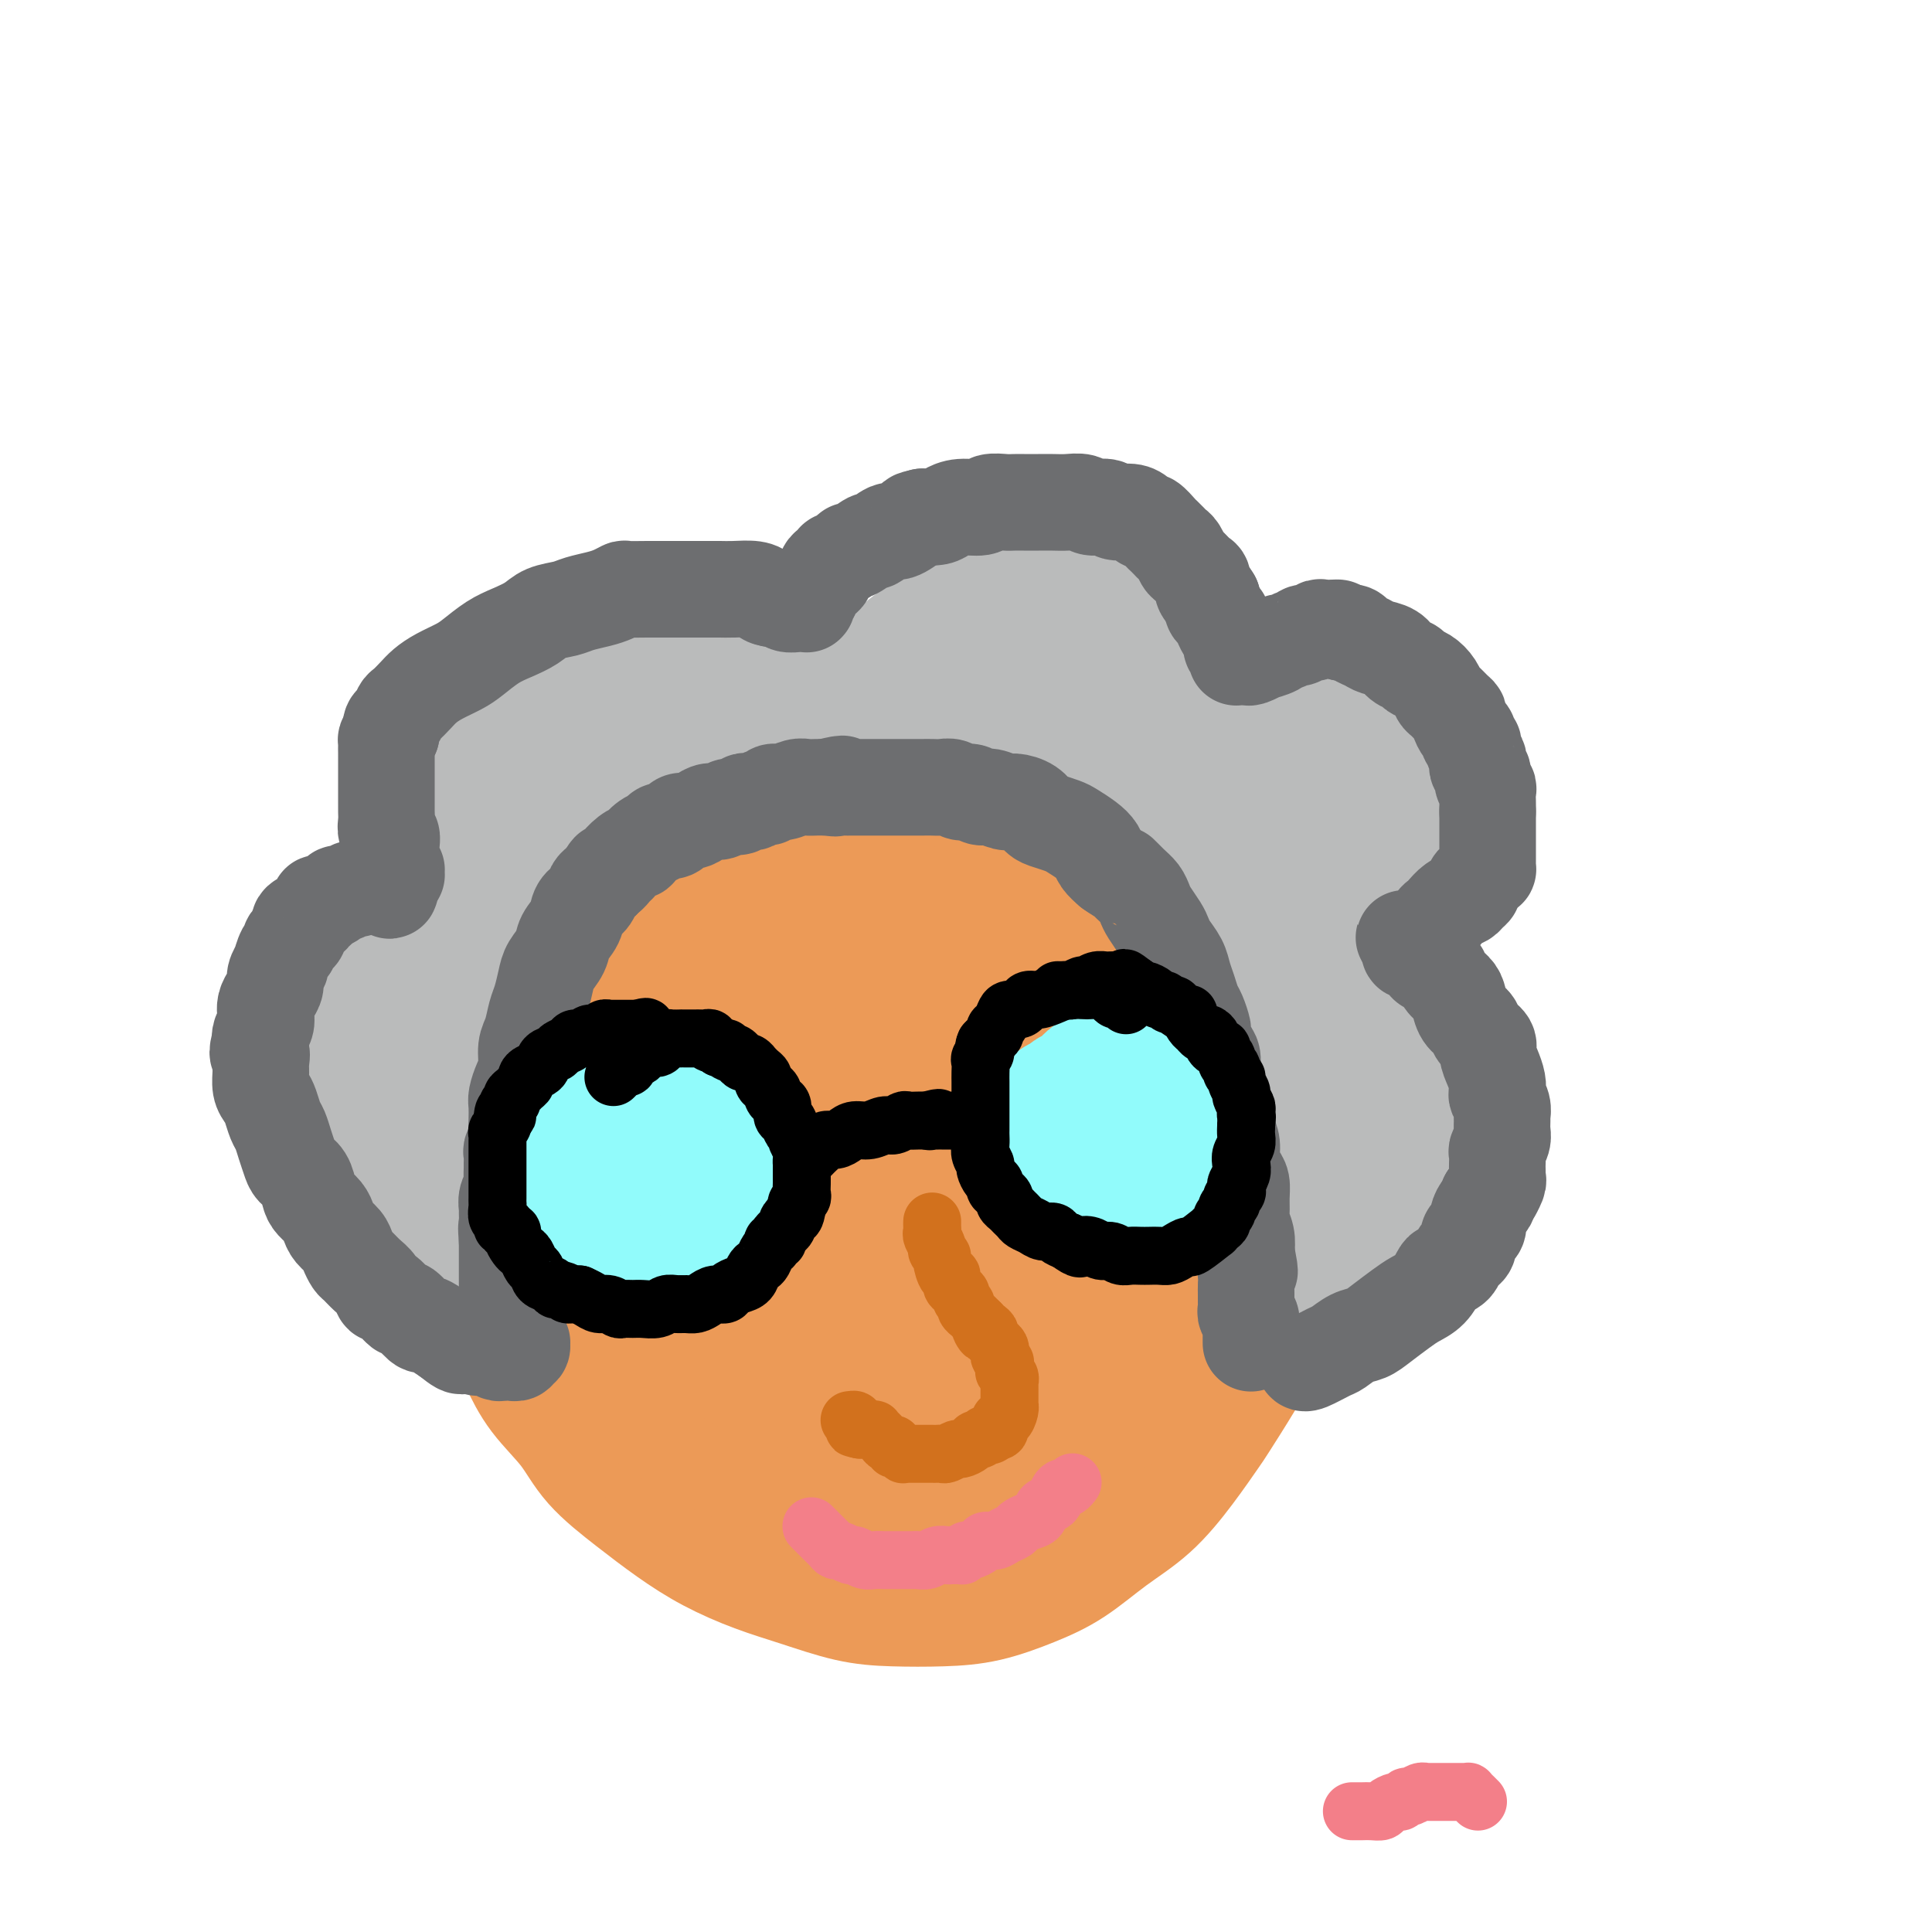 <svg viewBox='0 0 400 400' version='1.1' xmlns='http://www.w3.org/2000/svg' xmlns:xlink='http://www.w3.org/1999/xlink'><g fill='none' stroke='#EC9A57' stroke-width='28' stroke-linecap='round' stroke-linejoin='round'><path d='M221,174c0.118,-0.032 0.237,-0.064 0,0c-0.237,0.064 -0.829,0.224 -1,0c-0.171,-0.224 0.078,-0.833 0,-1c-0.078,-0.167 -0.483,0.106 -1,0c-0.517,-0.106 -1.148,-0.593 -2,-1c-0.852,-0.407 -1.927,-0.736 -3,-1c-1.073,-0.264 -2.143,-0.463 -3,-1c-0.857,-0.537 -1.501,-1.412 -3,-2c-1.499,-0.588 -3.852,-0.891 -6,-1c-2.148,-0.109 -4.092,-0.026 -6,0c-1.908,0.026 -3.782,-0.005 -6,0c-2.218,0.005 -4.780,0.048 -7,0c-2.220,-0.048 -4.099,-0.186 -6,0c-1.901,0.186 -3.824,0.695 -6,1c-2.176,0.305 -4.605,0.406 -7,1c-2.395,0.594 -4.757,1.681 -6,2c-1.243,0.319 -1.366,-0.129 -4,1c-2.634,1.129 -7.778,3.834 -10,5c-2.222,1.166 -1.521,0.792 -3,2c-1.479,1.208 -5.138,3.999 -8,6c-2.862,2.001 -4.926,3.212 -7,5c-2.074,1.788 -4.159,4.153 -6,6c-1.841,1.847 -3.439,3.178 -5,5c-1.561,1.822 -3.087,4.136 -4,6c-0.913,1.864 -1.214,3.277 -2,5c-0.786,1.723 -2.056,3.757 -3,6c-0.944,2.243 -1.562,4.694 -2,7c-0.438,2.306 -0.695,4.467 -1,7c-0.305,2.533 -0.659,5.438 -1,8c-0.341,2.562 -0.671,4.781 -1,7'/><path d='M101,247c-1.581,7.499 -0.534,6.247 0,7c0.534,0.753 0.556,3.511 1,6c0.444,2.489 1.311,4.708 2,7c0.689,2.292 1.198,4.655 2,7c0.802,2.345 1.895,4.670 3,7c1.105,2.330 2.222,4.663 4,7c1.778,2.337 4.219,4.676 6,7c1.781,2.324 2.903,4.632 5,7c2.097,2.368 5.168,4.797 8,7c2.832,2.203 5.423,4.180 8,6c2.577,1.820 5.139,3.482 8,5c2.861,1.518 6.019,2.890 9,4c2.981,1.110 5.784,1.956 9,3c3.216,1.044 6.843,2.285 10,3c3.157,0.715 5.843,0.903 9,1c3.157,0.097 6.785,0.103 10,0c3.215,-0.103 6.017,-0.313 9,-1c2.983,-0.687 6.148,-1.850 9,-3c2.852,-1.150 5.391,-2.287 8,-4c2.609,-1.713 5.287,-4.001 8,-6c2.713,-1.999 5.460,-3.708 8,-6c2.540,-2.292 4.872,-5.166 7,-8c2.128,-2.834 4.050,-5.628 5,-7c0.950,-1.372 0.927,-1.322 2,-3c1.073,-1.678 3.243,-5.082 5,-8c1.757,-2.918 3.101,-5.348 4,-8c0.899,-2.652 1.351,-5.526 2,-8c0.649,-2.474 1.493,-4.550 2,-7c0.507,-2.450 0.675,-5.275 1,-8c0.325,-2.725 0.807,-5.350 1,-8c0.193,-2.650 0.096,-5.325 0,-8'/><path d='M266,238c0.752,-7.265 -0.368,-5.926 -1,-7c-0.632,-1.074 -0.776,-4.560 -1,-7c-0.224,-2.440 -0.527,-3.832 -1,-6c-0.473,-2.168 -1.116,-5.111 -2,-7c-0.884,-1.889 -2.010,-2.726 -3,-4c-0.990,-1.274 -1.846,-2.987 -3,-5c-1.154,-2.013 -2.607,-4.325 -4,-6c-1.393,-1.675 -2.728,-2.713 -4,-4c-1.272,-1.287 -2.482,-2.825 -4,-4c-1.518,-1.175 -3.342,-1.989 -5,-3c-1.658,-1.011 -3.148,-2.220 -5,-3c-1.852,-0.780 -4.065,-1.131 -6,-2c-1.935,-0.869 -3.590,-2.256 -6,-3c-2.410,-0.744 -5.573,-0.846 -8,-1c-2.427,-0.154 -4.119,-0.358 -7,0c-2.881,0.358 -6.952,1.280 -10,2c-3.048,0.720 -5.072,1.237 -8,2c-2.928,0.763 -6.759,1.771 -10,3c-3.241,1.229 -5.891,2.680 -9,4c-3.109,1.320 -6.677,2.509 -10,4c-3.323,1.491 -6.401,3.286 -9,5c-2.599,1.714 -4.719,3.349 -7,5c-2.281,1.651 -4.725,3.318 -7,5c-2.275,1.682 -4.382,3.379 -6,5c-1.618,1.621 -2.747,3.166 -4,5c-1.253,1.834 -2.630,3.959 -4,6c-1.370,2.041 -2.732,4.000 -4,6c-1.268,2.000 -2.443,4.041 -3,5c-0.557,0.959 -0.496,0.835 -1,3c-0.504,2.165 -1.573,6.619 -2,9c-0.427,2.381 -0.214,2.691 0,3'/><path d='M112,248c-0.562,3.361 -0.468,4.262 0,6c0.468,1.738 1.310,4.312 2,7c0.690,2.688 1.229,5.490 2,8c0.771,2.510 1.775,4.730 3,7c1.225,2.270 2.670,4.592 4,7c1.330,2.408 2.543,4.903 4,7c1.457,2.097 3.158,3.798 5,6c1.842,2.202 3.827,4.906 6,7c2.173,2.094 4.536,3.579 7,5c2.464,1.421 5.030,2.778 8,4c2.970,1.222 6.345,2.308 10,3c3.655,0.692 7.592,0.990 11,1c3.408,0.010 6.289,-0.269 10,-1c3.711,-0.731 8.252,-1.915 12,-3c3.748,-1.085 6.702,-2.071 10,-4c3.298,-1.929 6.938,-4.802 10,-7c3.062,-2.198 5.544,-3.722 8,-6c2.456,-2.278 4.886,-5.309 7,-8c2.114,-2.691 3.912,-5.042 6,-8c2.088,-2.958 4.466,-6.524 6,-10c1.534,-3.476 2.226,-6.864 3,-10c0.774,-3.136 1.632,-6.022 2,-9c0.368,-2.978 0.247,-6.047 0,-9c-0.247,-2.953 -0.618,-5.789 -1,-9c-0.382,-3.211 -0.773,-6.798 -2,-10c-1.227,-3.202 -3.290,-6.019 -5,-9c-1.710,-2.981 -3.066,-6.128 -5,-9c-1.934,-2.872 -4.446,-5.471 -7,-8c-2.554,-2.529 -5.149,-4.989 -8,-7c-2.851,-2.011 -5.957,-3.575 -9,-5c-3.043,-1.425 -6.021,-2.713 -9,-4'/><path d='M202,180c-4.281,-1.967 -5.983,-2.385 -9,-3c-3.017,-0.615 -7.351,-1.426 -9,-2c-1.649,-0.574 -0.615,-0.910 -4,0c-3.385,0.910 -11.189,3.067 -15,4c-3.811,0.933 -3.628,0.642 -6,2c-2.372,1.358 -7.300,4.364 -12,8c-4.700,3.636 -9.174,7.900 -13,12c-3.826,4.100 -7.006,8.036 -10,12c-2.994,3.964 -5.804,7.957 -8,12c-2.196,4.043 -3.780,8.136 -5,12c-1.220,3.864 -2.077,7.497 -2,12c0.077,4.503 1.087,9.874 3,15c1.913,5.126 4.730,10.008 8,14c3.270,3.992 6.992,7.095 11,10c4.008,2.905 8.303,5.612 12,8c3.697,2.388 6.796,4.457 13,6c6.204,1.543 15.514,2.561 20,3c4.486,0.439 4.149,0.300 7,0c2.851,-0.300 8.891,-0.760 14,-2c5.109,-1.240 9.288,-3.259 13,-5c3.712,-1.741 6.958,-3.205 10,-5c3.042,-1.795 5.882,-3.921 8,-6c2.118,-2.079 3.515,-4.112 5,-7c1.485,-2.888 3.057,-6.632 4,-10c0.943,-3.368 1.258,-6.361 1,-10c-0.258,-3.639 -1.088,-7.924 -2,-12c-0.912,-4.076 -1.905,-7.943 -3,-12c-1.095,-4.057 -2.294,-8.304 -4,-12c-1.706,-3.696 -3.921,-6.841 -6,-10c-2.079,-3.159 -4.023,-6.331 -6,-9c-1.977,-2.669 -3.989,-4.834 -6,-7'/><path d='M211,198c-4.030,-4.952 -5.105,-4.333 -7,-5c-1.895,-0.667 -4.609,-2.621 -7,-4c-2.391,-1.379 -4.459,-2.181 -7,-3c-2.541,-0.819 -5.557,-1.653 -8,-2c-2.443,-0.347 -4.314,-0.207 -7,0c-2.686,0.207 -6.187,0.481 -9,1c-2.813,0.519 -4.938,1.285 -8,3c-3.062,1.715 -7.061,4.381 -9,6c-1.939,1.619 -1.818,2.193 -3,4c-1.182,1.807 -3.667,4.849 -6,8c-2.333,3.151 -4.514,6.411 -6,10c-1.486,3.589 -2.278,7.507 -3,11c-0.722,3.493 -1.375,6.560 -1,10c0.375,3.440 1.777,7.252 3,11c1.223,3.748 2.266,7.432 4,11c1.734,3.568 4.160,7.019 7,10c2.840,2.981 6.095,5.490 9,8c2.905,2.510 5.461,5.019 9,6c3.539,0.981 8.063,0.432 12,0c3.937,-0.432 7.288,-0.747 11,-2c3.712,-1.253 7.786,-3.444 11,-6c3.214,-2.556 5.569,-5.479 8,-8c2.431,-2.521 4.939,-4.642 7,-7c2.061,-2.358 3.674,-4.952 5,-7c1.326,-2.048 2.367,-3.549 3,-5c0.633,-1.451 0.860,-2.853 1,-4c0.140,-1.147 0.192,-2.039 0,-3c-0.192,-0.961 -0.629,-1.989 -1,-3c-0.371,-1.011 -0.678,-2.003 -1,-3c-0.322,-0.997 -0.661,-1.998 -1,-3'/><path d='M217,232c-0.819,-2.619 -1.367,-3.166 -2,-4c-0.633,-0.834 -1.351,-1.954 -2,-3c-0.649,-1.046 -1.230,-2.017 -2,-3c-0.770,-0.983 -1.730,-1.979 -3,-3c-1.270,-1.021 -2.852,-2.067 -5,-3c-2.148,-0.933 -4.862,-1.753 -7,-3c-2.138,-1.247 -3.699,-2.920 -6,-4c-2.301,-1.080 -5.343,-1.567 -8,-2c-2.657,-0.433 -4.929,-0.812 -8,-1c-3.071,-0.188 -6.941,-0.186 -10,0c-3.059,0.186 -5.307,0.555 -8,1c-2.693,0.445 -5.830,0.967 -8,2c-2.170,1.033 -3.372,2.575 -5,4c-1.628,1.425 -3.684,2.731 -5,4c-1.316,1.269 -1.894,2.502 -3,4c-1.106,1.498 -2.741,3.261 -4,7c-1.259,3.739 -2.143,9.454 -2,14c0.143,4.546 1.313,7.923 2,10c0.687,2.077 0.892,2.854 2,5c1.108,2.146 3.118,5.661 5,9c1.882,3.339 3.637,6.501 6,9c2.363,2.499 5.336,4.336 8,6c2.664,1.664 5.021,3.154 8,4c2.979,0.846 6.582,1.046 10,1c3.418,-0.046 6.650,-0.340 10,-1c3.350,-0.660 6.816,-1.688 10,-3c3.184,-1.312 6.085,-2.910 9,-5c2.915,-2.090 5.843,-4.674 8,-7c2.157,-2.326 3.542,-4.396 5,-7c1.458,-2.604 2.988,-5.744 4,-9c1.012,-3.256 1.506,-6.628 2,-10'/><path d='M218,244c0.997,-4.882 0.491,-7.585 0,-11c-0.491,-3.415 -0.966,-7.540 -2,-11c-1.034,-3.460 -2.627,-6.253 -4,-9c-1.373,-2.747 -2.526,-5.446 -4,-8c-1.474,-2.554 -3.269,-4.961 -5,-7c-1.731,-2.039 -3.398,-3.709 -5,-5c-1.602,-1.291 -3.140,-2.202 -5,-3c-1.860,-0.798 -4.043,-1.484 -6,-2c-1.957,-0.516 -3.689,-0.864 -6,-1c-2.311,-0.136 -5.202,-0.061 -8,1c-2.798,1.061 -5.503,3.107 -8,5c-2.497,1.893 -4.784,3.634 -7,6c-2.216,2.366 -4.360,5.357 -6,9c-1.640,3.643 -2.777,7.938 -4,12c-1.223,4.062 -2.532,7.890 -3,12c-0.468,4.110 -0.093,8.502 0,12c0.093,3.498 -0.094,6.103 0,8c0.094,1.897 0.470,3.086 1,4c0.530,0.914 1.215,1.551 2,2c0.785,0.449 1.670,0.708 2,1c0.330,0.292 0.106,0.616 1,0c0.894,-0.616 2.905,-2.174 4,-3c1.095,-0.826 1.275,-0.921 2,-2c0.725,-1.079 1.994,-3.143 3,-5c1.006,-1.857 1.749,-3.509 2,-5c0.251,-1.491 0.011,-2.821 0,-4c-0.011,-1.179 0.207,-2.205 0,-3c-0.207,-0.795 -0.839,-1.357 -1,-2c-0.161,-0.643 0.149,-1.365 0,-2c-0.149,-0.635 -0.757,-1.181 -1,-2c-0.243,-0.819 -0.122,-1.909 0,-3'/><path d='M160,228c-0.041,-3.443 -0.143,-1.551 0,-1c0.143,0.551 0.531,-0.239 1,-1c0.469,-0.761 1.017,-1.492 2,-2c0.983,-0.508 2.399,-0.792 4,-1c1.601,-0.208 3.385,-0.339 6,0c2.615,0.339 6.060,1.147 9,2c2.940,0.853 5.375,1.749 8,3c2.625,1.251 5.439,2.857 8,5c2.561,2.143 4.869,4.823 7,7c2.131,2.177 4.086,3.852 6,6c1.914,2.148 3.786,4.769 5,7c1.214,2.231 1.768,4.071 2,6c0.232,1.929 0.141,3.945 0,6c-0.141,2.055 -0.333,4.149 -1,6c-0.667,1.851 -1.810,3.460 -3,5c-1.190,1.540 -2.427,3.011 -3,4c-0.573,0.989 -0.480,1.495 -1,2c-0.520,0.505 -1.651,1.010 -2,1c-0.349,-0.010 0.085,-0.536 0,-1c-0.085,-0.464 -0.687,-0.866 -1,-2c-0.313,-1.134 -0.336,-3.001 0,-5c0.336,-1.999 1.032,-4.132 2,-6c0.968,-1.868 2.207,-3.472 4,-5c1.793,-1.528 4.140,-2.982 7,-4c2.860,-1.018 6.231,-1.602 8,-2c1.769,-0.398 1.934,-0.610 5,0c3.066,0.610 9.031,2.042 13,3c3.969,0.958 5.940,1.442 7,2c1.060,0.558 1.208,1.189 2,2c0.792,0.811 2.226,1.803 3,3c0.774,1.197 0.887,2.598 1,4'/><path d='M259,272c0.592,2.170 -0.929,3.093 -3,5c-2.071,1.907 -4.693,4.796 -8,7c-3.307,2.204 -7.300,3.721 -11,5c-3.700,1.279 -7.108,2.318 -11,3c-3.892,0.682 -8.270,1.007 -12,1c-3.730,-0.007 -6.814,-0.345 -10,-1c-3.186,-0.655 -6.474,-1.625 -9,-3c-2.526,-1.375 -4.289,-3.155 -6,-5c-1.711,-1.845 -3.370,-3.756 -5,-6c-1.630,-2.244 -3.230,-4.820 -4,-7c-0.770,-2.180 -0.710,-3.962 -1,-6c-0.290,-2.038 -0.929,-4.331 -1,-6c-0.071,-1.669 0.427,-2.713 1,-4c0.573,-1.287 1.223,-2.815 2,-4c0.777,-1.185 1.683,-2.027 3,-3c1.317,-0.973 3.046,-2.078 5,-3c1.954,-0.922 4.132,-1.663 6,-2c1.868,-0.337 3.427,-0.272 6,0c2.573,0.272 6.161,0.751 9,1c2.839,0.249 4.931,0.267 7,1c2.069,0.733 4.116,2.181 6,3c1.884,0.819 3.605,1.010 5,2c1.395,0.990 2.464,2.780 3,4c0.536,1.220 0.541,1.868 1,3c0.459,1.132 1.374,2.746 1,5c-0.374,2.254 -2.035,5.149 -4,8c-1.965,2.851 -4.234,5.659 -7,8c-2.766,2.341 -6.030,4.215 -10,6c-3.970,1.785 -8.646,3.481 -13,4c-4.354,0.519 -8.387,-0.137 -12,-1c-3.613,-0.863 -6.807,-1.931 -10,-3'/><path d='M177,284c-3.668,-0.450 -1.840,0.424 -3,-1c-1.160,-1.424 -5.310,-5.147 -7,-7c-1.690,-1.853 -0.920,-1.837 -1,-3c-0.080,-1.163 -1.010,-3.506 -1,-8c0.010,-4.494 0.959,-11.137 2,-16c1.041,-4.863 2.174,-7.944 3,-10c0.826,-2.056 1.345,-3.087 2,-4c0.655,-0.913 1.446,-1.707 2,-2c0.554,-0.293 0.873,-0.084 1,0c0.127,0.084 0.064,0.042 0,0'/></g>
<g fill='none' stroke='#BABBBB' stroke-width='28' stroke-linecap='round' stroke-linejoin='round'><path d='M100,267c0.120,-0.032 0.241,-0.064 0,0c-0.241,0.064 -0.842,0.223 -1,0c-0.158,-0.223 0.127,-0.830 0,-1c-0.127,-0.170 -0.667,0.095 -1,0c-0.333,-0.095 -0.459,-0.549 -1,-1c-0.541,-0.451 -1.496,-0.897 -2,-1c-0.504,-0.103 -0.557,0.139 -1,0c-0.443,-0.139 -1.277,-0.659 -2,-1c-0.723,-0.341 -1.334,-0.503 -2,-1c-0.666,-0.497 -1.387,-1.329 -2,-2c-0.613,-0.671 -1.119,-1.182 -2,-2c-0.881,-0.818 -2.138,-1.944 -3,-3c-0.862,-1.056 -1.330,-2.040 -2,-3c-0.670,-0.960 -1.541,-1.894 -2,-3c-0.459,-1.106 -0.505,-2.383 -1,-4c-0.495,-1.617 -1.439,-3.572 -2,-5c-0.561,-1.428 -0.740,-2.328 -1,-4c-0.260,-1.672 -0.602,-4.117 -1,-6c-0.398,-1.883 -0.851,-3.203 -1,-5c-0.149,-1.797 0.005,-4.072 0,-6c-0.005,-1.928 -0.171,-3.511 0,-5c0.171,-1.489 0.677,-2.886 1,-4c0.323,-1.114 0.464,-1.946 1,-3c0.536,-1.054 1.469,-2.329 2,-3c0.531,-0.671 0.660,-0.740 1,-1c0.340,-0.260 0.892,-0.713 2,-1c1.108,-0.287 2.771,-0.407 4,-1c1.229,-0.593 2.023,-1.660 3,-2c0.977,-0.340 2.136,0.046 3,0c0.864,-0.046 1.432,-0.523 2,-1'/><path d='M92,198c2.648,-1.172 1.767,-1.102 2,-1c0.233,0.102 1.579,0.235 2,0c0.421,-0.235 -0.082,-0.839 0,-1c0.082,-0.161 0.750,0.122 1,0c0.250,-0.122 0.081,-0.647 0,-1c-0.081,-0.353 -0.074,-0.532 0,-1c0.074,-0.468 0.215,-1.223 0,-2c-0.215,-0.777 -0.787,-1.574 -1,-3c-0.213,-1.426 -0.069,-3.479 0,-5c0.069,-1.521 0.062,-2.511 0,-4c-0.062,-1.489 -0.180,-3.479 0,-5c0.180,-1.521 0.658,-2.573 1,-4c0.342,-1.427 0.547,-3.228 1,-5c0.453,-1.772 1.153,-3.514 2,-5c0.847,-1.486 1.840,-2.715 3,-4c1.160,-1.285 2.487,-2.625 4,-4c1.513,-1.375 3.213,-2.785 5,-4c1.787,-1.215 3.661,-2.234 5,-3c1.339,-0.766 2.145,-1.278 5,-2c2.855,-0.722 7.761,-1.655 10,-2c2.239,-0.345 1.810,-0.101 3,0c1.190,0.101 3.999,0.058 6,0c2.001,-0.058 3.193,-0.132 5,0c1.807,0.132 4.228,0.470 6,1c1.772,0.530 2.896,1.251 4,2c1.104,0.749 2.190,1.525 3,2c0.810,0.475 1.344,0.649 2,1c0.656,0.351 1.434,0.877 2,1c0.566,0.123 0.922,-0.159 1,0c0.078,0.159 -0.120,0.760 0,1c0.120,0.240 0.560,0.120 1,0'/><path d='M165,150c2.916,1.212 0.704,0.243 0,0c-0.704,-0.243 0.098,0.241 1,0c0.902,-0.241 1.903,-1.207 3,-2c1.097,-0.793 2.289,-1.411 3,-2c0.711,-0.589 0.941,-1.147 2,-2c1.059,-0.853 2.947,-2.000 5,-3c2.053,-1.000 4.270,-1.854 6,-3c1.730,-1.146 2.974,-2.584 5,-4c2.026,-1.416 4.834,-2.810 7,-4c2.166,-1.190 3.688,-2.176 6,-3c2.312,-0.824 5.412,-1.487 8,-2c2.588,-0.513 4.663,-0.878 7,-1c2.337,-0.122 4.937,-0.003 7,0c2.063,0.003 3.588,-0.109 5,0c1.412,0.109 2.711,0.441 4,1c1.289,0.559 2.569,1.346 4,2c1.431,0.654 3.014,1.175 4,2c0.986,0.825 1.374,1.953 2,3c0.626,1.047 1.488,2.012 2,3c0.512,0.988 0.673,1.997 1,3c0.327,1.003 0.820,1.999 1,3c0.180,1.001 0.048,2.009 0,3c-0.048,0.991 -0.013,1.967 0,3c0.013,1.033 0.003,2.123 0,3c-0.003,0.877 0.002,1.542 0,2c-0.002,0.458 -0.011,0.710 0,1c0.011,0.290 0.041,0.616 0,1c-0.041,0.384 -0.155,0.824 0,1c0.155,0.176 0.577,0.088 1,0'/><path d='M249,155c0.909,2.856 1.680,-0.005 3,-1c1.320,-0.995 3.187,-0.124 5,0c1.813,0.124 3.572,-0.500 5,-1c1.428,-0.500 2.526,-0.876 4,-1c1.474,-0.124 3.323,0.005 5,0c1.677,-0.005 3.182,-0.144 4,0c0.818,0.144 0.949,0.571 2,1c1.051,0.429 3.021,0.859 4,1c0.979,0.141 0.966,-0.009 2,1c1.034,1.009 3.115,3.175 4,4c0.885,0.825 0.574,0.309 1,1c0.426,0.691 1.590,2.587 2,4c0.410,1.413 0.067,2.341 0,4c-0.067,1.659 0.144,4.049 0,6c-0.144,1.951 -0.642,3.463 -1,5c-0.358,1.537 -0.575,3.097 -1,5c-0.425,1.903 -1.059,4.148 -2,6c-0.941,1.852 -2.189,3.312 -3,5c-0.811,1.688 -1.185,3.605 -2,5c-0.815,1.395 -2.072,2.269 -3,3c-0.928,0.731 -1.528,1.319 -2,2c-0.472,0.681 -0.818,1.454 -1,2c-0.182,0.546 -0.200,0.863 0,1c0.200,0.137 0.619,0.092 1,0c0.381,-0.092 0.724,-0.232 1,0c0.276,0.232 0.486,0.835 1,1c0.514,0.165 1.331,-0.110 2,0c0.669,0.110 1.191,0.603 2,1c0.809,0.397 1.904,0.699 3,1'/><path d='M285,211c2.004,0.834 2.014,1.420 3,2c0.986,0.580 2.946,1.155 4,2c1.054,0.845 1.200,1.962 2,3c0.800,1.038 2.252,1.999 3,3c0.748,1.001 0.790,2.044 1,3c0.210,0.956 0.588,1.825 1,3c0.412,1.175 0.859,2.654 1,4c0.141,1.346 -0.023,2.557 0,4c0.023,1.443 0.234,3.116 0,5c-0.234,1.884 -0.911,3.977 -2,6c-1.089,2.023 -2.589,3.976 -3,5c-0.411,1.024 0.268,1.117 -1,3c-1.268,1.883 -4.483,5.554 -6,7c-1.517,1.446 -1.337,0.667 -2,1c-0.663,0.333 -2.170,1.777 -3,3c-0.830,1.223 -0.981,2.225 -2,3c-1.019,0.775 -2.904,1.322 -4,2c-1.096,0.678 -1.403,1.488 -2,2c-0.597,0.512 -1.484,0.726 -2,1c-0.516,0.274 -0.660,0.607 -1,1c-0.340,0.393 -0.876,0.847 -1,1c-0.124,0.153 0.164,0.007 0,0c-0.164,-0.007 -0.780,0.125 -1,0c-0.220,-0.125 -0.045,-0.506 0,-1c0.045,-0.494 -0.040,-1.099 0,-2c0.040,-0.901 0.207,-2.097 0,-3c-0.207,-0.903 -0.786,-1.512 -1,-3c-0.214,-1.488 -0.061,-3.854 0,-6c0.061,-2.146 0.031,-4.073 0,-6'/><path d='M269,254c-0.448,-3.875 -0.068,-3.564 0,-5c0.068,-1.436 -0.177,-4.619 0,-7c0.177,-2.381 0.775,-3.959 1,-6c0.225,-2.041 0.076,-4.544 0,-7c-0.076,-2.456 -0.079,-4.864 0,-7c0.079,-2.136 0.239,-4.000 0,-6c-0.239,-2.000 -0.879,-4.137 -1,-6c-0.121,-1.863 0.275,-3.454 0,-5c-0.275,-1.546 -1.221,-3.048 -2,-5c-0.779,-1.952 -1.390,-4.353 -2,-6c-0.610,-1.647 -1.219,-2.541 -2,-4c-0.781,-1.459 -1.733,-3.485 -3,-5c-1.267,-1.515 -2.849,-2.520 -4,-4c-1.151,-1.480 -1.870,-3.434 -3,-5c-1.130,-1.566 -2.670,-2.742 -4,-4c-1.330,-1.258 -2.451,-2.597 -4,-4c-1.549,-1.403 -3.526,-2.869 -5,-4c-1.474,-1.131 -2.443,-1.926 -4,-3c-1.557,-1.074 -3.701,-2.427 -5,-3c-1.299,-0.573 -1.754,-0.367 -3,-1c-1.246,-0.633 -3.284,-2.106 -5,-3c-1.716,-0.894 -3.111,-1.210 -5,-2c-1.889,-0.790 -4.270,-2.054 -6,-3c-1.730,-0.946 -2.807,-1.574 -4,-2c-1.193,-0.426 -2.501,-0.651 -4,-1c-1.499,-0.349 -3.188,-0.823 -5,-1c-1.812,-0.177 -3.748,-0.059 -5,0c-1.252,0.059 -1.820,0.057 -3,0c-1.180,-0.057 -2.972,-0.169 -5,0c-2.028,0.169 -4.294,0.620 -6,1c-1.706,0.380 -2.853,0.690 -4,1'/><path d='M176,147c-6.183,0.062 -5.642,0.217 -7,1c-1.358,0.783 -4.615,2.194 -7,3c-2.385,0.806 -3.898,1.009 -6,2c-2.102,0.991 -4.794,2.771 -7,4c-2.206,1.229 -3.928,1.907 -6,3c-2.072,1.093 -4.496,2.602 -7,4c-2.504,1.398 -5.087,2.684 -7,4c-1.913,1.316 -3.155,2.661 -5,4c-1.845,1.339 -4.294,2.672 -6,4c-1.706,1.328 -2.670,2.650 -4,4c-1.330,1.350 -3.028,2.727 -4,4c-0.972,1.273 -1.220,2.443 -2,4c-0.780,1.557 -2.093,3.500 -3,5c-0.907,1.500 -1.410,2.557 -2,4c-0.590,1.443 -1.268,3.273 -2,5c-0.732,1.727 -1.517,3.350 -2,5c-0.483,1.650 -0.666,3.328 -1,5c-0.334,1.672 -0.821,3.338 -1,5c-0.179,1.662 -0.049,3.321 0,5c0.049,1.679 0.017,3.378 0,5c-0.017,1.622 -0.019,3.168 0,4c0.019,0.832 0.060,0.951 0,2c-0.060,1.049 -0.222,3.029 0,5c0.222,1.971 0.829,3.932 1,5c0.171,1.068 -0.094,1.243 0,2c0.094,0.757 0.547,2.098 1,3c0.453,0.902 0.906,1.366 1,2c0.094,0.634 -0.171,1.438 0,2c0.171,0.562 0.777,0.882 1,1c0.223,0.118 0.064,0.034 0,0c-0.064,-0.034 -0.032,-0.017 0,0'/><path d='M101,253c0.367,5.543 -0.716,1.401 -1,0c-0.284,-1.401 0.230,-0.060 0,0c-0.230,0.060 -1.203,-1.159 -2,-2c-0.797,-0.841 -1.419,-1.302 -2,-2c-0.581,-0.698 -1.123,-1.631 -2,-3c-0.877,-1.369 -2.090,-3.173 -3,-5c-0.910,-1.827 -1.518,-3.675 -2,-6c-0.482,-2.325 -0.839,-5.125 -1,-8c-0.161,-2.875 -0.127,-5.825 0,-9c0.127,-3.175 0.348,-6.573 1,-10c0.652,-3.427 1.737,-6.881 3,-10c1.263,-3.119 2.704,-5.902 4,-9c1.296,-3.098 2.446,-6.509 4,-9c1.554,-2.491 3.513,-4.061 5,-6c1.487,-1.939 2.503,-4.247 4,-6c1.497,-1.753 3.474,-2.950 5,-4c1.526,-1.050 2.602,-1.954 4,-3c1.398,-1.046 3.117,-2.235 5,-3c1.883,-0.765 3.928,-1.108 6,-2c2.072,-0.892 4.170,-2.334 6,-3c1.830,-0.666 3.392,-0.556 5,-1c1.608,-0.444 3.262,-1.444 5,-2c1.738,-0.556 3.559,-0.670 5,-1c1.441,-0.330 2.501,-0.877 4,-1c1.499,-0.123 3.437,0.178 5,0c1.563,-0.178 2.753,-0.836 4,-1c1.247,-0.164 2.552,0.166 4,0c1.448,-0.166 3.037,-0.828 4,-1c0.963,-0.172 1.298,0.146 2,0c0.702,-0.146 1.772,-0.756 3,-1c1.228,-0.244 2.614,-0.122 4,0'/><path d='M180,145c6.190,-0.952 4.165,-0.832 4,-1c-0.165,-0.168 1.532,-0.622 3,-1c1.468,-0.378 2.709,-0.678 4,-1c1.291,-0.322 2.631,-0.664 4,-1c1.369,-0.336 2.765,-0.664 4,-1c1.235,-0.336 2.308,-0.678 4,-1c1.692,-0.322 4.002,-0.622 6,-1c1.998,-0.378 3.682,-0.834 5,-1c1.318,-0.166 2.268,-0.041 4,0c1.732,0.041 4.245,-0.002 6,0c1.755,0.002 2.750,0.050 4,0c1.250,-0.050 2.753,-0.198 4,0c1.247,0.198 2.238,0.742 3,1c0.762,0.258 1.294,0.231 3,1c1.706,0.769 4.584,2.333 6,3c1.416,0.667 1.369,0.436 2,1c0.631,0.564 1.939,1.924 3,3c1.061,1.076 1.876,1.869 3,3c1.124,1.131 2.558,2.601 4,4c1.442,1.399 2.893,2.726 4,4c1.107,1.274 1.871,2.496 3,4c1.129,1.504 2.624,3.292 4,5c1.376,1.708 2.634,3.336 4,5c1.366,1.664 2.842,3.362 4,5c1.158,1.638 1.999,3.215 3,5c1.001,1.785 2.163,3.776 3,6c0.837,2.224 1.349,4.679 2,7c0.651,2.321 1.443,4.509 2,7c0.557,2.491 0.881,5.286 1,8c0.119,2.714 0.034,5.347 0,8c-0.034,2.653 -0.017,5.327 0,8'/><path d='M286,225c-0.073,4.791 -0.755,4.769 -1,6c-0.245,1.231 -0.052,3.715 0,5c0.052,1.285 -0.038,1.369 0,2c0.038,0.631 0.202,1.808 0,3c-0.202,1.192 -0.771,2.398 -1,3c-0.229,0.602 -0.117,0.598 0,1c0.117,0.402 0.238,1.210 0,2c-0.238,0.790 -0.835,1.563 -1,2c-0.165,0.437 0.100,0.539 0,1c-0.100,0.461 -0.567,1.283 -1,2c-0.433,0.717 -0.834,1.331 -1,2c-0.166,0.669 -0.097,1.394 0,2c0.097,0.606 0.222,1.093 0,2c-0.222,0.907 -0.792,2.233 -1,3c-0.208,0.767 -0.056,0.975 0,1c0.056,0.025 0.015,-0.133 0,0c-0.015,0.133 -0.004,0.558 0,1c0.004,0.442 0.001,0.902 0,1c-0.001,0.098 -0.000,-0.166 0,0c0.000,0.166 0.000,0.762 0,1c-0.000,0.238 -0.000,0.119 0,0'/></g>
<g fill='none' stroke='#6D6E70' stroke-width='20' stroke-linecap='round' stroke-linejoin='round'><path d='M270,282c-0.003,-0.057 -0.006,-0.113 0,0c0.006,0.113 0.021,0.396 1,0c0.979,-0.396 2.922,-1.470 4,-2c1.078,-0.530 1.293,-0.516 2,-1c0.707,-0.484 1.907,-1.467 3,-2c1.093,-0.533 2.078,-0.617 3,-1c0.922,-0.383 1.781,-1.066 3,-2c1.219,-0.934 2.798,-2.120 4,-3c1.202,-0.880 2.028,-1.453 3,-2c0.972,-0.547 2.092,-1.067 3,-2c0.908,-0.933 1.605,-2.278 2,-3c0.395,-0.722 0.488,-0.822 1,-1c0.512,-0.178 1.443,-0.432 2,-1c0.557,-0.568 0.740,-1.448 1,-2c0.260,-0.552 0.595,-0.777 1,-1c0.405,-0.223 0.878,-0.444 1,-1c0.122,-0.556 -0.108,-1.448 0,-2c0.108,-0.552 0.555,-0.764 1,-1c0.445,-0.236 0.890,-0.497 1,-1c0.110,-0.503 -0.115,-1.248 0,-2c0.115,-0.752 0.569,-1.510 1,-2c0.431,-0.490 0.837,-0.711 1,-1c0.163,-0.289 0.081,-0.644 0,-1'/><path d='M308,248c2.022,-3.057 1.078,-1.201 1,-1c-0.078,0.201 0.711,-1.255 1,-2c0.289,-0.745 0.078,-0.781 0,-1c-0.078,-0.219 -0.022,-0.621 0,-1c0.022,-0.379 0.010,-0.734 0,-1c-0.010,-0.266 -0.017,-0.441 0,-1c0.017,-0.559 0.057,-1.502 0,-2c-0.057,-0.498 -0.212,-0.552 0,-1c0.212,-0.448 0.790,-1.288 1,-2c0.210,-0.712 0.053,-1.294 0,-2c-0.053,-0.706 -0.000,-1.537 0,-2c0.000,-0.463 -0.052,-0.560 0,-1c0.052,-0.440 0.207,-1.223 0,-2c-0.207,-0.777 -0.778,-1.549 -1,-2c-0.222,-0.451 -0.096,-0.582 0,-1c0.096,-0.418 0.162,-1.123 0,-2c-0.162,-0.877 -0.553,-1.926 -1,-3c-0.447,-1.074 -0.949,-2.174 -1,-3c-0.051,-0.826 0.351,-1.380 0,-2c-0.351,-0.620 -1.455,-1.307 -2,-2c-0.545,-0.693 -0.531,-1.393 -1,-2c-0.469,-0.607 -1.420,-1.122 -2,-2c-0.580,-0.878 -0.789,-2.119 -1,-3c-0.211,-0.881 -0.424,-1.400 -1,-2c-0.576,-0.600 -1.515,-1.279 -2,-2c-0.485,-0.721 -0.516,-1.485 -1,-2c-0.484,-0.515 -1.423,-0.782 -2,-1c-0.577,-0.218 -0.794,-0.388 -1,-1c-0.206,-0.612 -0.402,-1.665 -1,-2c-0.598,-0.335 -1.600,0.047 -2,0c-0.400,-0.047 -0.200,-0.524 0,-1'/><path d='M292,196c-2.616,-3.803 -0.656,-0.811 0,0c0.656,0.811 0.007,-0.560 0,-1c-0.007,-0.440 0.628,0.051 1,0c0.372,-0.051 0.480,-0.642 1,-1c0.520,-0.358 1.451,-0.481 2,-1c0.549,-0.519 0.714,-1.434 1,-2c0.286,-0.566 0.692,-0.781 1,-1c0.308,-0.219 0.517,-0.440 1,-1c0.483,-0.560 1.239,-1.459 2,-2c0.761,-0.541 1.529,-0.723 2,-1c0.471,-0.277 0.647,-0.648 1,-1c0.353,-0.352 0.882,-0.686 1,-1c0.118,-0.314 -0.175,-0.610 0,-1c0.175,-0.390 0.817,-0.874 1,-1c0.183,-0.126 -0.095,0.107 0,0c0.095,-0.107 0.561,-0.552 1,-1c0.439,-0.448 0.850,-0.897 1,-1c0.150,-0.103 0.040,0.141 0,0c-0.040,-0.141 -0.011,-0.668 0,-1c0.011,-0.332 0.003,-0.469 0,-1c-0.003,-0.531 -0.001,-1.455 0,-2c0.001,-0.545 0.000,-0.709 0,-1c-0.000,-0.291 -0.000,-0.708 0,-1c0.000,-0.292 0.000,-0.460 0,-1c-0.000,-0.540 -0.000,-1.454 0,-2c0.000,-0.546 0.000,-0.724 0,-1c-0.000,-0.276 -0.000,-0.650 0,-1c0.000,-0.350 0.000,-0.675 0,-1'/><path d='M308,168c0.000,-1.804 0.001,-0.315 0,0c-0.001,0.315 -0.004,-0.545 0,-1c0.004,-0.455 0.016,-0.507 0,-1c-0.016,-0.493 -0.061,-1.427 0,-2c0.061,-0.573 0.226,-0.784 0,-1c-0.226,-0.216 -0.844,-0.438 -1,-1c-0.156,-0.562 0.150,-1.464 0,-2c-0.150,-0.536 -0.757,-0.707 -1,-1c-0.243,-0.293 -0.122,-0.708 0,-1c0.122,-0.292 0.244,-0.460 0,-1c-0.244,-0.540 -0.853,-1.453 -1,-2c-0.147,-0.547 0.167,-0.728 0,-1c-0.167,-0.272 -0.815,-0.637 -1,-1c-0.185,-0.363 0.092,-0.726 0,-1c-0.092,-0.274 -0.553,-0.459 -1,-1c-0.447,-0.541 -0.879,-1.440 -1,-2c-0.121,-0.560 0.071,-0.783 0,-1c-0.071,-0.217 -0.403,-0.429 -1,-1c-0.597,-0.571 -1.459,-1.501 -2,-2c-0.541,-0.499 -0.760,-0.568 -1,-1c-0.240,-0.432 -0.501,-1.228 -1,-2c-0.499,-0.772 -1.235,-1.520 -2,-2c-0.765,-0.480 -1.560,-0.692 -2,-1c-0.440,-0.308 -0.526,-0.713 -1,-1c-0.474,-0.287 -1.335,-0.458 -2,-1c-0.665,-0.542 -1.133,-1.455 -2,-2c-0.867,-0.545 -2.133,-0.721 -3,-1c-0.867,-0.279 -1.336,-0.663 -2,-1c-0.664,-0.337 -1.525,-0.629 -2,-1c-0.475,-0.371 -0.564,-0.820 -1,-1c-0.436,-0.180 -1.218,-0.090 -2,0'/><path d='M278,131c-1.742,-0.844 -1.096,-0.954 -1,-1c0.096,-0.046 -0.359,-0.027 -1,0c-0.641,0.027 -1.467,0.064 -2,0c-0.533,-0.064 -0.772,-0.228 -1,0c-0.228,0.228 -0.446,0.850 -1,1c-0.554,0.150 -1.444,-0.171 -2,0c-0.556,0.171 -0.776,0.833 -1,1c-0.224,0.167 -0.450,-0.161 -1,0c-0.550,0.161 -1.424,0.813 -2,1c-0.576,0.187 -0.855,-0.090 -1,0c-0.145,0.090 -0.157,0.546 -1,1c-0.843,0.454 -2.516,0.906 -3,1c-0.484,0.094 0.220,-0.171 0,0c-0.220,0.171 -1.365,0.778 -2,1c-0.635,0.222 -0.758,0.059 -1,0c-0.242,-0.059 -0.601,-0.015 -1,0c-0.399,0.015 -0.838,0.001 -1,0c-0.162,-0.001 -0.047,0.011 0,0c0.047,-0.011 0.028,-0.044 0,0c-0.028,0.044 -0.063,0.164 0,0c0.063,-0.164 0.223,-0.611 0,-1c-0.223,-0.389 -0.830,-0.720 -1,-1c-0.170,-0.280 0.095,-0.509 0,-1c-0.095,-0.491 -0.551,-1.244 -1,-2c-0.449,-0.756 -0.891,-1.515 -1,-2c-0.109,-0.485 0.115,-0.697 0,-1c-0.115,-0.303 -0.569,-0.697 -1,-1c-0.431,-0.303 -0.837,-0.515 -1,-1c-0.163,-0.485 -0.081,-1.242 0,-2'/><path d='M251,124c-1.246,-2.053 -0.863,-1.184 -1,-1c-0.137,0.184 -0.796,-0.317 -1,-1c-0.204,-0.683 0.048,-1.549 0,-2c-0.048,-0.451 -0.394,-0.488 -1,-1c-0.606,-0.512 -1.472,-1.499 -2,-2c-0.528,-0.501 -0.719,-0.516 -1,-1c-0.281,-0.484 -0.652,-1.438 -1,-2c-0.348,-0.562 -0.674,-0.733 -1,-1c-0.326,-0.267 -0.651,-0.631 -1,-1c-0.349,-0.369 -0.723,-0.743 -1,-1c-0.277,-0.257 -0.457,-0.399 -1,-1c-0.543,-0.601 -1.448,-1.663 -2,-2c-0.552,-0.337 -0.752,0.049 -1,0c-0.248,-0.049 -0.546,-0.534 -1,-1c-0.454,-0.466 -1.065,-0.913 -2,-1c-0.935,-0.087 -2.193,0.187 -3,0c-0.807,-0.187 -1.164,-0.835 -2,-1c-0.836,-0.165 -2.152,0.152 -3,0c-0.848,-0.152 -1.228,-0.773 -2,-1c-0.772,-0.227 -1.936,-0.061 -3,0c-1.064,0.061 -2.027,0.017 -3,0c-0.973,-0.017 -1.956,-0.006 -3,0c-1.044,0.006 -2.151,0.005 -3,0c-0.849,-0.005 -1.441,-0.016 -2,0c-0.559,0.016 -1.084,0.060 -2,0c-0.916,-0.060 -2.222,-0.223 -3,0c-0.778,0.223 -1.026,0.830 -2,1c-0.974,0.170 -2.673,-0.099 -4,0c-1.327,0.099 -2.280,0.565 -3,1c-0.720,0.435 -1.206,0.839 -2,1c-0.794,0.161 -1.897,0.081 -3,0'/><path d='M191,107c-2.456,0.560 -1.598,0.460 -2,1c-0.402,0.540 -2.066,1.722 -3,2c-0.934,0.278 -1.140,-0.347 -2,0c-0.860,0.347 -2.376,1.665 -3,2c-0.624,0.335 -0.357,-0.313 -1,0c-0.643,0.313 -2.196,1.586 -3,2c-0.804,0.414 -0.859,-0.030 -1,0c-0.141,0.030 -0.367,0.533 -1,1c-0.633,0.467 -1.671,0.899 -2,1c-0.329,0.101 0.053,-0.128 0,0c-0.053,0.128 -0.540,0.613 -1,1c-0.460,0.387 -0.893,0.677 -1,1c-0.107,0.323 0.111,0.678 0,1c-0.111,0.322 -0.550,0.611 -1,1c-0.450,0.389 -0.909,0.877 -1,1c-0.091,0.123 0.186,-0.121 0,0c-0.186,0.121 -0.835,0.607 -1,1c-0.165,0.393 0.153,0.694 0,1c-0.153,0.306 -0.777,0.618 -1,1c-0.223,0.382 -0.044,0.834 0,1c0.044,0.166 -0.045,0.044 0,0c0.045,-0.044 0.224,-0.012 0,0c-0.224,0.012 -0.852,0.004 -1,0c-0.148,-0.004 0.182,-0.005 0,0c-0.182,0.005 -0.878,0.015 -1,0c-0.122,-0.015 0.328,-0.056 0,0c-0.328,0.056 -1.434,0.207 -2,0c-0.566,-0.207 -0.590,-0.774 -1,-1c-0.410,-0.226 -1.205,-0.113 -2,0'/><path d='M160,124c-1.468,-0.166 -1.638,-0.580 -2,-1c-0.362,-0.420 -0.916,-0.845 -2,-1c-1.084,-0.155 -2.699,-0.042 -4,0c-1.301,0.042 -2.288,0.011 -3,0c-0.712,-0.011 -1.151,-0.003 -2,0c-0.849,0.003 -2.110,0.001 -3,0c-0.890,-0.001 -1.409,-0.000 -2,0c-0.591,0.000 -1.255,0.000 -2,0c-0.745,-0.000 -1.571,-0.001 -2,0c-0.429,0.001 -0.460,0.003 -1,0c-0.540,-0.003 -1.588,-0.012 -3,0c-1.412,0.012 -3.186,0.045 -4,0c-0.814,-0.045 -0.667,-0.166 -1,0c-0.333,0.166 -1.146,0.621 -2,1c-0.854,0.379 -1.750,0.682 -3,1c-1.250,0.318 -2.855,0.652 -4,1c-1.145,0.348 -1.831,0.711 -3,1c-1.169,0.289 -2.820,0.504 -4,1c-1.180,0.496 -1.890,1.274 -3,2c-1.110,0.726 -2.622,1.402 -4,2c-1.378,0.598 -2.624,1.119 -4,2c-1.376,0.881 -2.882,2.123 -4,3c-1.118,0.877 -1.847,1.391 -3,2c-1.153,0.609 -2.729,1.314 -4,2c-1.271,0.686 -2.238,1.354 -3,2c-0.762,0.646 -1.318,1.272 -2,2c-0.682,0.728 -1.489,1.560 -2,2c-0.511,0.440 -0.725,0.489 -1,1c-0.275,0.511 -0.613,1.484 -1,2c-0.387,0.516 -0.825,0.576 -1,1c-0.175,0.424 -0.088,1.212 0,2'/><path d='M81,152c-1.309,1.739 -1.083,1.086 -1,1c0.083,-0.086 0.022,0.396 0,1c-0.022,0.604 -0.006,1.332 0,2c0.006,0.668 0.002,1.277 0,2c-0.002,0.723 -0.000,1.559 0,2c0.000,0.441 0.000,0.488 0,1c-0.000,0.512 0.000,1.488 0,2c-0.000,0.512 -0.001,0.561 0,1c0.001,0.439 0.004,1.269 0,2c-0.004,0.731 -0.015,1.365 0,2c0.015,0.635 0.057,1.273 0,2c-0.057,0.727 -0.211,1.544 0,2c0.211,0.456 0.789,0.552 1,1c0.211,0.448 0.056,1.247 0,2c-0.056,0.753 -0.011,1.459 0,2c0.011,0.541 -0.011,0.916 0,1c0.011,0.084 0.056,-0.122 0,0c-0.056,0.122 -0.211,0.572 0,1c0.211,0.428 0.790,0.833 1,1c0.210,0.167 0.053,0.096 0,0c-0.053,-0.096 -0.000,-0.218 0,0c0.000,0.218 -0.053,0.776 0,1c0.053,0.224 0.210,0.112 0,0c-0.210,-0.112 -0.788,-0.226 -1,0c-0.212,0.226 -0.057,0.792 0,1c0.057,0.208 0.016,0.060 0,0c-0.016,-0.060 -0.008,-0.030 0,0'/><path d='M81,182c-0.178,4.636 -0.624,1.227 -1,0c-0.376,-1.227 -0.682,-0.272 -1,0c-0.318,0.272 -0.647,-0.138 -1,0c-0.353,0.138 -0.728,0.826 -1,1c-0.272,0.174 -0.440,-0.164 -1,0c-0.560,0.164 -1.511,0.831 -2,1c-0.489,0.169 -0.516,-0.161 -1,0c-0.484,0.161 -1.426,0.813 -2,1c-0.574,0.187 -0.780,-0.090 -1,0c-0.220,0.090 -0.455,0.549 -1,1c-0.545,0.451 -1.402,0.895 -2,1c-0.598,0.105 -0.939,-0.127 -1,0c-0.061,0.127 0.156,0.615 0,1c-0.156,0.385 -0.686,0.666 -1,1c-0.314,0.334 -0.414,0.719 -1,1c-0.586,0.281 -1.659,0.457 -2,1c-0.341,0.543 0.050,1.453 0,2c-0.050,0.547 -0.539,0.733 -1,1c-0.461,0.267 -0.893,0.616 -1,1c-0.107,0.384 0.111,0.802 0,1c-0.111,0.198 -0.551,0.174 -1,1c-0.449,0.826 -0.908,2.500 -1,3c-0.092,0.500 0.182,-0.176 0,0c-0.182,0.176 -0.820,1.202 -1,2c-0.180,0.798 0.096,1.368 0,2c-0.096,0.632 -0.565,1.325 -1,2c-0.435,0.675 -0.835,1.333 -1,2c-0.165,0.667 -0.096,1.344 0,2c0.096,0.656 0.218,1.292 0,2c-0.218,0.708 -0.777,1.488 -1,2c-0.223,0.512 -0.112,0.756 0,1'/><path d='M54,215c-1.237,4.292 -0.328,3.023 0,3c0.328,-0.023 0.077,1.200 0,2c-0.077,0.800 0.021,1.177 0,2c-0.021,0.823 -0.160,2.092 0,3c0.160,0.908 0.620,1.453 1,2c0.380,0.547 0.679,1.095 1,2c0.321,0.905 0.662,2.168 1,3c0.338,0.832 0.672,1.233 1,2c0.328,0.767 0.652,1.900 1,3c0.348,1.100 0.722,2.167 1,3c0.278,0.833 0.459,1.430 1,2c0.541,0.570 1.440,1.111 2,2c0.560,0.889 0.779,2.125 1,3c0.221,0.875 0.444,1.389 1,2c0.556,0.611 1.444,1.318 2,2c0.556,0.682 0.779,1.338 1,2c0.221,0.662 0.440,1.328 1,2c0.560,0.672 1.462,1.349 2,2c0.538,0.651 0.711,1.276 1,2c0.289,0.724 0.694,1.547 1,2c0.306,0.453 0.514,0.535 1,1c0.486,0.465 1.252,1.314 2,2c0.748,0.686 1.480,1.210 2,2c0.520,0.790 0.830,1.845 1,2c0.170,0.155 0.202,-0.590 1,0c0.798,0.590 2.363,2.514 3,3c0.637,0.486 0.348,-0.466 1,0c0.652,0.466 2.247,2.352 3,3c0.753,0.648 0.664,0.059 1,0c0.336,-0.059 1.096,0.412 2,1c0.904,0.588 1.952,1.294 3,2'/><path d='M93,277c4.070,3.360 2.246,0.761 2,0c-0.246,-0.761 1.086,0.318 2,1c0.914,0.682 1.410,0.967 2,1c0.590,0.033 1.272,-0.187 2,0c0.728,0.187 1.500,0.782 2,1c0.500,0.218 0.726,0.059 1,0c0.274,-0.059 0.596,-0.020 1,0c0.404,0.020 0.892,0.019 1,0c0.108,-0.019 -0.163,-0.057 0,0c0.163,0.057 0.761,0.207 1,0c0.239,-0.207 0.118,-0.773 0,-1c-0.118,-0.227 -0.232,-0.116 0,0c0.232,0.116 0.809,0.238 1,0c0.191,-0.238 -0.005,-0.837 0,-1c0.005,-0.163 0.212,0.111 0,0c-0.212,-0.111 -0.842,-0.607 -1,-1c-0.158,-0.393 0.155,-0.683 0,-1c-0.155,-0.317 -0.777,-0.661 -1,-1c-0.223,-0.339 -0.046,-0.671 0,-1c0.046,-0.329 -0.040,-0.653 0,-1c0.040,-0.347 0.207,-0.715 0,-1c-0.207,-0.285 -0.788,-0.485 -1,-1c-0.212,-0.515 -0.057,-1.345 0,-2c0.057,-0.655 0.015,-1.135 0,-2c-0.015,-0.865 -0.004,-2.116 0,-3c0.004,-0.884 0.001,-1.402 0,-2c-0.001,-0.598 -0.000,-1.276 0,-2c0.000,-0.724 0.000,-1.492 0,-2c-0.000,-0.508 -0.000,-0.754 0,-1'/><path d='M105,257c-0.308,-4.065 -0.079,-2.727 0,-3c0.079,-0.273 0.007,-2.156 0,-3c-0.007,-0.844 0.051,-0.650 0,-1c-0.051,-0.350 -0.210,-1.244 0,-2c0.210,-0.756 0.789,-1.372 1,-2c0.211,-0.628 0.056,-1.267 0,-2c-0.056,-0.733 -0.011,-1.561 0,-2c0.011,-0.439 -0.011,-0.488 0,-1c0.011,-0.512 0.055,-1.487 0,-2c-0.055,-0.513 -0.211,-0.564 0,-1c0.211,-0.436 0.788,-1.257 1,-2c0.212,-0.743 0.060,-1.410 0,-2c-0.060,-0.590 -0.026,-1.105 0,-2c0.026,-0.895 0.045,-2.172 0,-3c-0.045,-0.828 -0.153,-1.207 0,-2c0.153,-0.793 0.566,-2.001 1,-3c0.434,-0.999 0.890,-1.788 1,-3c0.110,-1.212 -0.125,-2.845 0,-4c0.125,-1.155 0.610,-1.831 1,-3c0.390,-1.169 0.686,-2.830 1,-4c0.314,-1.170 0.646,-1.850 1,-3c0.354,-1.150 0.729,-2.772 1,-4c0.271,-1.228 0.439,-2.062 1,-3c0.561,-0.938 1.516,-1.980 2,-3c0.484,-1.020 0.497,-2.017 1,-3c0.503,-0.983 1.497,-1.951 2,-3c0.503,-1.049 0.516,-2.179 1,-3c0.484,-0.821 1.439,-1.333 2,-2c0.561,-0.667 0.728,-1.487 1,-2c0.272,-0.513 0.649,-0.718 1,-1c0.351,-0.282 0.675,-0.641 1,-1'/><path d='M125,182c1.863,-2.946 1.019,-1.309 1,-1c-0.019,0.309 0.785,-0.708 1,-1c0.215,-0.292 -0.159,0.142 0,0c0.159,-0.142 0.850,-0.859 1,-1c0.150,-0.141 -0.241,0.295 0,0c0.241,-0.295 1.115,-1.322 2,-2c0.885,-0.678 1.780,-1.009 2,-1c0.220,0.009 -0.236,0.357 0,0c0.236,-0.357 1.163,-1.419 2,-2c0.837,-0.581 1.586,-0.681 2,-1c0.414,-0.319 0.495,-0.855 1,-1c0.505,-0.145 1.434,0.102 2,0c0.566,-0.102 0.771,-0.553 1,-1c0.229,-0.447 0.484,-0.889 1,-1c0.516,-0.111 1.293,0.110 2,0c0.707,-0.110 1.345,-0.550 2,-1c0.655,-0.450 1.327,-0.909 2,-1c0.673,-0.091 1.346,0.186 2,0c0.654,-0.186 1.287,-0.833 2,-1c0.713,-0.167 1.504,0.147 2,0c0.496,-0.147 0.696,-0.756 1,-1c0.304,-0.244 0.711,-0.122 1,0c0.289,0.122 0.461,0.244 1,0c0.539,-0.244 1.447,-0.854 2,-1c0.553,-0.146 0.753,0.171 1,0c0.247,-0.171 0.541,-0.830 1,-1c0.459,-0.170 1.081,0.151 2,0c0.919,-0.151 2.133,-0.772 3,-1c0.867,-0.228 1.387,-0.061 2,0c0.613,0.061 1.318,0.018 2,0c0.682,-0.018 1.341,-0.009 2,0'/><path d='M171,163c5.666,-1.392 2.832,-0.373 2,0c-0.832,0.373 0.339,0.100 1,0c0.661,-0.100 0.811,-0.027 1,0c0.189,0.027 0.416,0.007 1,0c0.584,-0.007 1.526,-0.002 2,0c0.474,0.002 0.480,0.001 1,0c0.520,-0.001 1.553,-0.000 2,0c0.447,0.000 0.308,0.000 1,0c0.692,-0.000 2.216,0.000 3,0c0.784,-0.000 0.829,-0.000 1,0c0.171,0.000 0.468,0.000 1,0c0.532,-0.000 1.297,-0.001 2,0c0.703,0.001 1.343,0.004 2,0c0.657,-0.004 1.331,-0.016 2,0c0.669,0.016 1.334,0.061 2,0c0.666,-0.061 1.332,-0.228 2,0c0.668,0.228 1.338,0.850 2,1c0.662,0.150 1.317,-0.170 2,0c0.683,0.170 1.394,0.832 2,1c0.606,0.168 1.107,-0.159 2,0c0.893,0.159 2.177,0.802 3,1c0.823,0.198 1.183,-0.049 2,0c0.817,0.049 2.091,0.393 3,1c0.909,0.607 1.454,1.475 2,2c0.546,0.525 1.092,0.707 2,1c0.908,0.293 2.179,0.697 3,1c0.821,0.303 1.192,0.504 2,1c0.808,0.496 2.052,1.288 3,2c0.948,0.712 1.602,1.346 2,2c0.398,0.654 0.542,1.330 1,2c0.458,0.670 1.229,1.335 2,2'/><path d='M230,180c2.990,2.142 1.966,0.995 2,1c0.034,0.005 1.126,1.160 2,2c0.874,0.840 1.530,1.366 2,2c0.470,0.634 0.755,1.376 1,2c0.245,0.624 0.451,1.129 1,2c0.549,0.871 1.443,2.109 2,3c0.557,0.891 0.779,1.435 1,2c0.221,0.565 0.440,1.153 1,2c0.560,0.847 1.459,1.955 2,3c0.541,1.045 0.723,2.028 1,3c0.277,0.972 0.648,1.932 1,3c0.352,1.068 0.686,2.244 1,3c0.314,0.756 0.610,1.094 1,2c0.390,0.906 0.874,2.381 1,3c0.126,0.619 -0.107,0.381 0,1c0.107,0.619 0.555,2.094 1,3c0.445,0.906 0.889,1.243 1,2c0.111,0.757 -0.111,1.935 0,3c0.111,1.065 0.556,2.018 1,3c0.444,0.982 0.889,1.995 1,3c0.111,1.005 -0.111,2.002 0,3c0.111,0.998 0.555,1.996 1,3c0.445,1.004 0.890,2.015 1,3c0.110,0.985 -0.114,1.944 0,3c0.114,1.056 0.565,2.207 1,3c0.435,0.793 0.852,1.226 1,2c0.148,0.774 0.026,1.887 0,3c-0.026,1.113 0.045,2.226 0,3c-0.045,0.774 -0.204,1.208 0,2c0.204,0.792 0.773,1.940 1,3c0.227,1.060 0.114,2.030 0,3'/><path d='M258,259c1.392,7.413 0.373,2.946 0,2c-0.373,-0.946 -0.100,1.630 0,3c0.100,1.370 0.026,1.533 0,2c-0.026,0.467 -0.003,1.237 0,2c0.003,0.763 -0.013,1.519 0,2c0.013,0.481 0.056,0.689 0,1c-0.056,0.311 -0.211,0.727 0,1c0.211,0.273 0.789,0.403 1,1c0.211,0.597 0.057,1.662 0,2c-0.057,0.338 -0.015,-0.049 0,0c0.015,0.049 0.004,0.535 0,1c-0.004,0.465 -0.001,0.909 0,1c0.001,0.091 0.000,-0.172 0,0c-0.000,0.172 -0.000,0.777 0,1c0.000,0.223 0.000,0.064 0,0c-0.000,-0.064 -0.000,-0.032 0,0'/></g>
<g fill='none' stroke='#91FBFB' stroke-width='28' stroke-linecap='round' stroke-linejoin='round'><path d='M225,241c0.422,0.111 0.844,0.222 1,0c0.156,-0.222 0.044,-0.778 0,-1c-0.044,-0.222 -0.022,-0.111 0,0'/><path d='M228,241c0.004,0.008 0.008,0.016 0,0c-0.008,-0.016 -0.028,-0.056 0,0c0.028,0.056 0.105,0.208 0,0c-0.105,-0.208 -0.392,-0.776 -1,-1c-0.608,-0.224 -1.536,-0.105 -2,-1c-0.464,-0.895 -0.464,-2.803 -1,-4c-0.536,-1.197 -1.609,-1.684 -2,-2c-0.391,-0.316 -0.102,-0.462 0,-1c0.102,-0.538 0.016,-1.469 0,-2c-0.016,-0.531 0.039,-0.664 0,-1c-0.039,-0.336 -0.173,-0.875 0,-1c0.173,-0.125 0.654,0.166 1,0c0.346,-0.166 0.558,-0.788 1,-1c0.442,-0.212 1.114,-0.015 2,0c0.886,0.015 1.984,-0.152 3,0c1.016,0.152 1.948,0.622 3,1c1.052,0.378 2.222,0.663 3,1c0.778,0.337 1.164,0.724 2,1c0.836,0.276 2.123,0.440 3,1c0.877,0.560 1.345,1.515 2,2c0.655,0.485 1.497,0.501 2,1c0.503,0.499 0.668,1.482 1,2c0.332,0.518 0.832,0.572 1,1c0.168,0.428 0.003,1.229 0,2c-0.003,0.771 0.155,1.512 0,2c-0.155,0.488 -0.622,0.722 -1,1c-0.378,0.278 -0.668,0.600 -1,1c-0.332,0.400 -0.705,0.877 -1,1c-0.295,0.123 -0.513,-0.108 -1,0c-0.487,0.108 -1.244,0.554 -2,1'/><path d='M240,245c-1.148,0.467 -1.519,0.135 -2,0c-0.481,-0.135 -1.073,-0.074 -2,0c-0.927,0.074 -2.188,0.160 -3,0c-0.812,-0.160 -1.173,-0.568 -2,-1c-0.827,-0.432 -2.119,-0.890 -3,-1c-0.881,-0.110 -1.349,0.126 -2,0c-0.651,-0.126 -1.484,-0.615 -2,-1c-0.516,-0.385 -0.717,-0.665 -1,-1c-0.283,-0.335 -0.650,-0.723 -1,-1c-0.350,-0.277 -0.682,-0.441 -1,-1c-0.318,-0.559 -0.621,-1.512 -1,-2c-0.379,-0.488 -0.833,-0.511 -1,-1c-0.167,-0.489 -0.047,-1.444 0,-2c0.047,-0.556 0.019,-0.712 0,-1c-0.019,-0.288 -0.031,-0.707 0,-1c0.031,-0.293 0.105,-0.459 0,-1c-0.105,-0.541 -0.390,-1.458 0,-2c0.390,-0.542 1.456,-0.710 2,-1c0.544,-0.290 0.565,-0.704 1,-1c0.435,-0.296 1.285,-0.476 2,-1c0.715,-0.524 1.294,-1.394 2,-2c0.706,-0.606 1.540,-0.948 2,-1c0.460,-0.052 0.546,0.185 1,0c0.454,-0.185 1.276,-0.793 2,-1c0.724,-0.207 1.348,-0.014 2,0c0.652,0.014 1.330,-0.151 2,0c0.670,0.151 1.331,0.618 2,1c0.669,0.382 1.344,0.680 2,1c0.656,0.320 1.292,0.663 2,1c0.708,0.337 1.488,0.668 2,1c0.512,0.332 0.756,0.666 1,1'/><path d='M244,227c1.867,0.839 1.036,0.437 1,1c-0.036,0.563 0.724,2.090 1,3c0.276,0.910 0.070,1.202 0,2c-0.070,0.798 -0.003,2.101 0,3c0.003,0.899 -0.059,1.396 0,2c0.059,0.604 0.237,1.317 0,2c-0.237,0.683 -0.890,1.336 -1,2c-0.110,0.664 0.322,1.340 0,2c-0.322,0.660 -1.399,1.305 -2,2c-0.601,0.695 -0.724,1.440 -1,2c-0.276,0.560 -0.703,0.935 -1,1c-0.297,0.065 -0.464,-0.179 -1,0c-0.536,0.179 -1.442,0.781 -2,1c-0.558,0.219 -0.768,0.056 -1,0c-0.232,-0.056 -0.485,-0.005 -1,0c-0.515,0.005 -1.292,-0.037 -2,0c-0.708,0.037 -1.345,0.151 -2,0c-0.655,-0.151 -1.326,-0.569 -2,-1c-0.674,-0.431 -1.350,-0.875 -2,-1c-0.650,-0.125 -1.273,0.070 -2,0c-0.727,-0.070 -1.557,-0.404 -2,-1c-0.443,-0.596 -0.500,-1.455 -1,-2c-0.500,-0.545 -1.443,-0.776 -2,-1c-0.557,-0.224 -0.727,-0.441 -1,-1c-0.273,-0.559 -0.647,-1.459 -1,-2c-0.353,-0.541 -0.683,-0.721 -1,-1c-0.317,-0.279 -0.621,-0.655 -1,-1c-0.379,-0.345 -0.834,-0.660 -1,-1c-0.166,-0.340 -0.045,-0.707 0,-1c0.045,-0.293 0.013,-0.512 0,-1c-0.013,-0.488 -0.006,-1.244 0,-2'/><path d='M216,234c-1.353,-2.284 0.263,-0.994 1,-1c0.737,-0.006 0.594,-1.308 1,-2c0.406,-0.692 1.362,-0.774 2,-1c0.638,-0.226 0.959,-0.596 1,-1c0.041,-0.404 -0.199,-0.840 0,-1c0.199,-0.160 0.837,-0.043 1,0c0.163,0.043 -0.148,0.012 0,0c0.148,-0.012 0.757,-0.003 1,0c0.243,0.003 0.122,0.002 0,0'/><path d='M126,251c0.119,-0.032 0.239,-0.064 0,0c-0.239,0.064 -0.836,0.226 -1,0c-0.164,-0.226 0.106,-0.838 0,-1c-0.106,-0.162 -0.589,0.126 -1,0c-0.411,-0.126 -0.751,-0.667 -1,-1c-0.249,-0.333 -0.407,-0.459 -1,-1c-0.593,-0.541 -1.620,-1.496 -2,-2c-0.380,-0.504 -0.113,-0.558 0,-1c0.113,-0.442 0.071,-1.273 0,-2c-0.071,-0.727 -0.172,-1.350 0,-2c0.172,-0.650 0.617,-1.326 1,-2c0.383,-0.674 0.706,-1.347 1,-2c0.294,-0.653 0.561,-1.285 1,-2c0.439,-0.715 1.050,-1.514 2,-2c0.950,-0.486 2.239,-0.659 3,-1c0.761,-0.341 0.992,-0.849 2,-1c1.008,-0.151 2.791,0.057 4,0c1.209,-0.057 1.844,-0.377 3,0c1.156,0.377 2.835,1.452 4,2c1.165,0.548 1.818,0.568 3,1c1.182,0.432 2.895,1.277 4,2c1.105,0.723 1.603,1.323 2,2c0.397,0.677 0.692,1.430 1,2c0.308,0.570 0.630,0.957 1,2c0.370,1.043 0.787,2.741 1,4c0.213,1.259 0.223,2.077 0,3c-0.223,0.923 -0.679,1.949 -1,3c-0.321,1.051 -0.509,2.127 -1,3c-0.491,0.873 -1.286,1.543 -2,2c-0.714,0.457 -1.347,0.702 -2,1c-0.653,0.298 -1.327,0.649 -2,1'/><path d='M145,259c-1.302,0.849 -1.556,0.970 -2,1c-0.444,0.030 -1.077,-0.033 -2,0c-0.923,0.033 -2.135,0.161 -3,0c-0.865,-0.161 -1.384,-0.610 -2,-1c-0.616,-0.390 -1.331,-0.720 -2,-1c-0.669,-0.280 -1.292,-0.512 -2,-1c-0.708,-0.488 -1.500,-1.234 -2,-2c-0.500,-0.766 -0.707,-1.553 -1,-2c-0.293,-0.447 -0.671,-0.555 -1,-1c-0.329,-0.445 -0.610,-1.226 -1,-2c-0.390,-0.774 -0.889,-1.541 -1,-2c-0.111,-0.459 0.166,-0.609 0,-1c-0.166,-0.391 -0.774,-1.023 -1,-2c-0.226,-0.977 -0.071,-2.300 0,-3c0.071,-0.700 0.057,-0.779 0,-1c-0.057,-0.221 -0.157,-0.585 0,-1c0.157,-0.415 0.571,-0.882 1,-1c0.429,-0.118 0.873,0.112 1,0c0.127,-0.112 -0.064,-0.566 0,-1c0.064,-0.434 0.383,-0.849 1,-1c0.617,-0.151 1.531,-0.037 2,0c0.469,0.037 0.493,-0.001 1,0c0.507,0.001 1.498,0.042 2,0c0.502,-0.042 0.515,-0.166 1,0c0.485,0.166 1.440,0.621 2,1c0.560,0.379 0.724,0.683 1,1c0.276,0.317 0.665,0.649 1,1c0.335,0.351 0.616,0.723 1,1c0.384,0.277 0.873,0.459 1,1c0.127,0.541 -0.106,1.440 0,2c0.106,0.560 0.553,0.780 1,1'/><path d='M141,245c1.135,1.594 0.471,1.579 0,2c-0.471,0.421 -0.749,1.280 -1,2c-0.251,0.720 -0.475,1.303 -1,2c-0.525,0.697 -1.352,1.508 -2,2c-0.648,0.492 -1.118,0.664 -2,1c-0.882,0.336 -2.178,0.837 -3,1c-0.822,0.163 -1.171,-0.012 -2,0c-0.829,0.012 -2.136,0.213 -3,0c-0.864,-0.213 -1.283,-0.838 -2,-1c-0.717,-0.162 -1.732,0.139 -2,0c-0.268,-0.139 0.212,-0.719 0,-1c-0.212,-0.281 -1.114,-0.263 -2,-1c-0.886,-0.737 -1.754,-2.229 -2,-3c-0.246,-0.771 0.130,-0.822 0,-1c-0.130,-0.178 -0.767,-0.482 -1,-1c-0.233,-0.518 -0.060,-1.251 0,-2c0.060,-0.749 0.009,-1.514 0,-2c-0.009,-0.486 0.024,-0.694 0,-1c-0.024,-0.306 -0.106,-0.709 0,-1c0.106,-0.291 0.399,-0.470 1,-1c0.601,-0.530 1.510,-1.410 2,-2c0.490,-0.590 0.562,-0.891 1,-1c0.438,-0.109 1.242,-0.026 2,0c0.758,0.026 1.470,-0.004 2,0c0.530,0.004 0.877,0.043 1,0c0.123,-0.043 0.023,-0.166 0,0c-0.023,0.166 0.032,0.622 0,1c-0.032,0.378 -0.152,0.680 0,1c0.152,0.320 0.576,0.660 1,1'/><path d='M128,240c0.667,0.500 0.333,0.250 0,0'/></g>
<g fill='none' stroke='#000000' stroke-width='12' stroke-linecap='round' stroke-linejoin='round'><path d='M233,208c0.120,0.112 0.240,0.223 0,0c-0.240,-0.223 -0.841,-0.782 -1,-1c-0.159,-0.218 0.123,-0.097 0,0c-0.123,0.097 -0.651,0.170 -1,0c-0.349,-0.170 -0.519,-0.582 -1,-1c-0.481,-0.418 -1.272,-0.841 -2,-1c-0.728,-0.159 -1.392,-0.053 -2,0c-0.608,0.053 -1.161,0.052 -2,0c-0.839,-0.052 -1.965,-0.155 -3,0c-1.035,0.155 -1.978,0.567 -3,1c-1.022,0.433 -2.123,0.886 -3,1c-0.877,0.114 -1.530,-0.111 -2,0c-0.470,0.111 -0.755,0.558 -1,1c-0.245,0.442 -0.448,0.878 -1,1c-0.552,0.122 -1.454,-0.069 -2,0c-0.546,0.069 -0.738,0.400 -1,1c-0.262,0.600 -0.595,1.470 -1,2c-0.405,0.530 -0.882,0.719 -1,1c-0.118,0.281 0.122,0.652 0,1c-0.122,0.348 -0.606,0.671 -1,1c-0.394,0.329 -0.697,0.665 -1,1'/><path d='M204,216c-0.713,1.485 0.005,1.697 0,2c-0.005,0.303 -0.733,0.696 -1,1c-0.267,0.304 -0.071,0.518 0,1c0.071,0.482 0.019,1.231 0,2c-0.019,0.769 -0.005,1.557 0,2c0.005,0.443 0.001,0.542 0,1c-0.001,0.458 -0.000,1.275 0,2c0.000,0.725 0.000,1.359 0,2c-0.000,0.641 0.000,1.288 0,2c-0.000,0.712 -0.001,1.489 0,2c0.001,0.511 0.004,0.757 0,1c-0.004,0.243 -0.016,0.484 0,1c0.016,0.516 0.060,1.308 0,2c-0.060,0.692 -0.222,1.285 0,2c0.222,0.715 0.829,1.554 1,2c0.171,0.446 -0.095,0.501 0,1c0.095,0.499 0.551,1.443 1,2c0.449,0.557 0.890,0.727 1,1c0.110,0.273 -0.111,0.651 0,1c0.111,0.349 0.555,0.671 1,1c0.445,0.329 0.893,0.665 1,1c0.107,0.335 -0.127,0.667 0,1c0.127,0.333 0.614,0.666 1,1c0.386,0.334 0.669,0.668 1,1c0.331,0.332 0.708,0.663 1,1c0.292,0.337 0.497,0.682 1,1c0.503,0.318 1.303,0.610 2,1c0.697,0.390 1.290,0.878 2,1c0.710,0.122 1.537,-0.121 2,0c0.463,0.121 0.561,0.606 1,1c0.439,0.394 1.220,0.697 2,1'/><path d='M221,257c3.059,2.255 2.706,1.393 3,1c0.294,-0.393 1.233,-0.315 2,0c0.767,0.315 1.360,0.869 2,1c0.640,0.131 1.326,-0.161 2,0c0.674,0.161 1.335,0.775 2,1c0.665,0.225 1.333,0.061 2,0c0.667,-0.061 1.333,-0.019 2,0c0.667,0.019 1.335,0.015 2,0c0.665,-0.015 1.327,-0.039 2,0c0.673,0.039 1.359,0.143 2,0c0.641,-0.143 1.239,-0.531 2,-1c0.761,-0.469 1.685,-1.018 2,-1c0.315,0.018 0.022,0.604 1,0c0.978,-0.604 3.228,-2.400 4,-3c0.772,-0.600 0.067,-0.006 0,0c-0.067,0.006 0.503,-0.576 1,-1c0.497,-0.424 0.922,-0.691 1,-1c0.078,-0.309 -0.190,-0.660 0,-1c0.190,-0.340 0.839,-0.668 1,-1c0.161,-0.332 -0.167,-0.666 0,-1c0.167,-0.334 0.828,-0.666 1,-1c0.172,-0.334 -0.146,-0.670 0,-1c0.146,-0.330 0.757,-0.655 1,-1c0.243,-0.345 0.117,-0.711 0,-1c-0.117,-0.289 -0.224,-0.500 0,-1c0.224,-0.500 0.778,-1.289 1,-2c0.222,-0.711 0.112,-1.345 0,-2c-0.112,-0.655 -0.226,-1.330 0,-2c0.226,-0.670 0.792,-1.334 1,-2c0.208,-0.666 0.060,-1.333 0,-2c-0.060,-0.667 -0.030,-1.333 0,-2'/><path d='M258,233c0.314,-2.566 0.099,-1.982 0,-2c-0.099,-0.018 -0.083,-0.639 0,-1c0.083,-0.361 0.234,-0.464 0,-1c-0.234,-0.536 -0.851,-1.506 -1,-2c-0.149,-0.494 0.171,-0.514 0,-1c-0.171,-0.486 -0.835,-1.440 -1,-2c-0.165,-0.560 0.167,-0.728 0,-1c-0.167,-0.272 -0.833,-0.650 -1,-1c-0.167,-0.350 0.166,-0.672 0,-1c-0.166,-0.328 -0.832,-0.661 -1,-1c-0.168,-0.339 0.161,-0.682 0,-1c-0.161,-0.318 -0.813,-0.610 -1,-1c-0.187,-0.390 0.090,-0.879 0,-1c-0.090,-0.121 -0.549,0.126 -1,0c-0.451,-0.126 -0.894,-0.626 -1,-1c-0.106,-0.374 0.127,-0.624 0,-1c-0.127,-0.376 -0.613,-0.879 -1,-1c-0.387,-0.121 -0.676,0.140 -1,0c-0.324,-0.140 -0.682,-0.681 -1,-1c-0.318,-0.319 -0.596,-0.415 -1,-1c-0.404,-0.585 -0.934,-1.658 -1,-2c-0.066,-0.342 0.333,0.048 0,0c-0.333,-0.048 -1.399,-0.534 -2,-1c-0.601,-0.466 -0.737,-0.912 -1,-1c-0.263,-0.088 -0.651,0.183 -1,0c-0.349,-0.183 -0.657,-0.819 -1,-1c-0.343,-0.181 -0.722,0.092 -1,0c-0.278,-0.092 -0.456,-0.551 -1,-1c-0.544,-0.449 -1.454,-0.890 -2,-1c-0.546,-0.110 -0.727,0.111 -1,0c-0.273,-0.111 -0.636,-0.556 -1,-1'/><path d='M235,204c-3.142,-2.391 -1.998,-1.369 -2,-1c-0.002,0.369 -1.151,0.084 -2,0c-0.849,-0.084 -1.397,0.034 -2,0c-0.603,-0.034 -1.261,-0.219 -2,0c-0.739,0.219 -1.560,0.843 -2,1c-0.440,0.157 -0.500,-0.154 -1,0c-0.500,0.154 -1.441,0.773 -2,1c-0.559,0.227 -0.738,0.061 -1,0c-0.262,-0.061 -0.609,-0.016 -1,0c-0.391,0.016 -0.826,0.005 -1,0c-0.174,-0.005 -0.087,-0.002 0,0'/><path d='M127,223c0.417,-0.414 0.834,-0.828 1,-1c0.166,-0.172 0.082,-0.101 0,0c-0.082,0.101 -0.163,0.233 0,0c0.163,-0.233 0.568,-0.832 1,-1c0.432,-0.168 0.889,0.096 1,0c0.111,-0.096 -0.126,-0.551 0,-1c0.126,-0.449 0.615,-0.890 1,-1c0.385,-0.110 0.666,0.111 1,0c0.334,-0.111 0.720,-0.555 1,-1c0.280,-0.445 0.455,-0.890 1,-1c0.545,-0.110 1.460,0.114 2,0c0.540,-0.114 0.704,-0.566 1,-1c0.296,-0.434 0.723,-0.848 1,-1c0.277,-0.152 0.403,-0.041 1,0c0.597,0.041 1.666,0.011 2,0c0.334,-0.011 -0.065,-0.003 0,0c0.065,0.003 0.595,0.001 1,0c0.405,-0.001 0.687,-0.001 1,0c0.313,0.001 0.657,0.004 1,0c0.343,-0.004 0.683,-0.016 1,0c0.317,0.016 0.610,0.060 1,0c0.390,-0.060 0.878,-0.222 1,0c0.122,0.222 -0.121,0.829 0,1c0.121,0.171 0.606,-0.094 1,0c0.394,0.094 0.697,0.547 1,1'/><path d='M149,217c2.035,0.091 1.123,-0.182 1,0c-0.123,0.182 0.544,0.818 1,1c0.456,0.182 0.700,-0.091 1,0c0.300,0.091 0.654,0.545 1,1c0.346,0.455 0.684,0.909 1,1c0.316,0.091 0.610,-0.183 1,0c0.390,0.183 0.874,0.823 1,1c0.126,0.177 -0.107,-0.107 0,0c0.107,0.107 0.554,0.606 1,1c0.446,0.394 0.889,0.683 1,1c0.111,0.317 -0.111,0.663 0,1c0.111,0.337 0.556,0.667 1,1c0.444,0.333 0.889,0.671 1,1c0.111,0.329 -0.111,0.651 0,1c0.111,0.349 0.554,0.727 1,1c0.446,0.273 0.894,0.440 1,1c0.106,0.560 -0.130,1.511 0,2c0.130,0.489 0.627,0.515 1,1c0.373,0.485 0.622,1.429 1,2c0.378,0.571 0.886,0.769 1,1c0.114,0.231 -0.166,0.495 0,1c0.166,0.505 0.776,1.253 1,2c0.224,0.747 0.060,1.495 0,2c-0.060,0.505 -0.016,0.769 0,1c0.016,0.231 0.005,0.429 0,1c-0.005,0.571 -0.005,1.515 0,2c0.005,0.485 0.015,0.511 0,1c-0.015,0.489 -0.056,1.440 0,2c0.056,0.560 0.207,0.728 0,1c-0.207,0.272 -0.774,0.649 -1,1c-0.226,0.351 -0.113,0.675 0,1'/><path d='M165,250c-0.317,2.261 -0.611,1.915 -1,2c-0.389,0.085 -0.874,0.601 -1,1c-0.126,0.399 0.106,0.680 0,1c-0.106,0.320 -0.549,0.677 -1,1c-0.451,0.323 -0.908,0.610 -1,1c-0.092,0.390 0.183,0.882 0,1c-0.183,0.118 -0.822,-0.137 -1,0c-0.178,0.137 0.107,0.666 0,1c-0.107,0.334 -0.605,0.475 -1,1c-0.395,0.525 -0.686,1.436 -1,2c-0.314,0.564 -0.651,0.781 -1,1c-0.349,0.219 -0.708,0.441 -1,1c-0.292,0.559 -0.515,1.455 -1,2c-0.485,0.545 -1.232,0.737 -2,1c-0.768,0.263 -1.557,0.596 -2,1c-0.443,0.404 -0.541,0.879 -1,1c-0.459,0.121 -1.277,-0.111 -2,0c-0.723,0.111 -1.349,0.565 -2,1c-0.651,0.435 -1.328,0.853 -2,1c-0.672,0.147 -1.339,0.025 -2,0c-0.661,-0.025 -1.318,0.046 -2,0c-0.682,-0.046 -1.391,-0.209 -2,0c-0.609,0.209 -1.118,0.789 -2,1c-0.882,0.211 -2.137,0.053 -3,0c-0.863,-0.053 -1.333,0.001 -2,0c-0.667,-0.001 -1.529,-0.056 -2,0c-0.471,0.056 -0.549,0.222 -1,0c-0.451,-0.222 -1.276,-0.833 -2,-1c-0.724,-0.167 -1.349,0.109 -2,0c-0.651,-0.109 -1.329,-0.603 -2,-1c-0.671,-0.397 -1.336,-0.699 -2,-1'/><path d='M120,268c-4.058,-0.245 -2.204,0.143 -2,0c0.204,-0.143 -1.241,-0.816 -2,-1c-0.759,-0.184 -0.833,0.120 -1,0c-0.167,-0.120 -0.426,-0.666 -1,-1c-0.574,-0.334 -1.463,-0.457 -2,-1c-0.537,-0.543 -0.721,-1.507 -1,-2c-0.279,-0.493 -0.653,-0.517 -1,-1c-0.347,-0.483 -0.666,-1.426 -1,-2c-0.334,-0.574 -0.682,-0.780 -1,-1c-0.318,-0.220 -0.606,-0.455 -1,-1c-0.394,-0.545 -0.894,-1.399 -1,-2c-0.106,-0.601 0.183,-0.949 0,-1c-0.183,-0.051 -0.837,0.195 -1,0c-0.163,-0.195 0.167,-0.829 0,-1c-0.167,-0.171 -0.829,0.123 -1,0c-0.171,-0.123 0.150,-0.663 0,-1c-0.150,-0.337 -0.772,-0.470 -1,-1c-0.228,-0.530 -0.061,-1.455 0,-2c0.061,-0.545 0.016,-0.708 0,-1c-0.016,-0.292 -0.004,-0.711 0,-1c0.004,-0.289 0.001,-0.448 0,-1c-0.001,-0.552 -0.000,-1.499 0,-2c0.000,-0.501 0.000,-0.558 0,-1c-0.000,-0.442 0.000,-1.270 0,-2c-0.000,-0.730 -0.001,-1.361 0,-2c0.001,-0.639 0.004,-1.284 0,-2c-0.004,-0.716 -0.015,-1.501 0,-2c0.015,-0.499 0.056,-0.711 0,-1c-0.056,-0.289 -0.207,-0.655 0,-1c0.207,-0.345 0.774,-0.670 1,-1c0.226,-0.330 0.113,-0.665 0,-1'/><path d='M104,232c0.244,-3.521 0.853,-1.325 1,-1c0.147,0.325 -0.168,-1.222 0,-2c0.168,-0.778 0.819,-0.786 1,-1c0.181,-0.214 -0.110,-0.635 0,-1c0.110,-0.365 0.620,-0.676 1,-1c0.380,-0.324 0.631,-0.663 1,-1c0.369,-0.337 0.857,-0.671 1,-1c0.143,-0.329 -0.060,-0.651 0,-1c0.060,-0.349 0.382,-0.723 1,-1c0.618,-0.277 1.532,-0.455 2,-1c0.468,-0.545 0.492,-1.457 1,-2c0.508,-0.543 1.502,-0.719 2,-1c0.498,-0.281 0.499,-0.668 1,-1c0.501,-0.332 1.500,-0.610 2,-1c0.500,-0.390 0.501,-0.893 1,-1c0.499,-0.107 1.497,0.182 2,0c0.503,-0.182 0.512,-0.833 1,-1c0.488,-0.167 1.454,0.151 2,0c0.546,-0.151 0.672,-0.773 1,-1c0.328,-0.227 0.858,-0.061 1,0c0.142,0.061 -0.103,0.016 0,0c0.103,-0.016 0.553,-0.004 1,0c0.447,0.004 0.889,0.001 1,0c0.111,-0.001 -0.111,-0.000 0,0c0.111,0.000 0.555,0.000 1,0c0.445,-0.000 0.890,-0.000 1,0c0.110,0.000 -0.114,0.000 0,0c0.114,-0.000 0.567,-0.000 1,0c0.433,0.000 0.847,0.000 1,0c0.153,-0.000 0.044,-0.000 0,0c-0.044,0.000 -0.022,0.000 0,0'/><path d='M132,213c2.856,-0.778 1.497,-0.222 1,0c-0.497,0.222 -0.133,0.111 0,0c0.133,-0.111 0.036,-0.222 0,0c-0.036,0.222 -0.010,0.778 0,1c0.010,0.222 0.005,0.111 0,0'/><path d='M168,239c0.023,-0.025 0.047,-0.049 0,0c-0.047,0.049 -0.164,0.172 0,0c0.164,-0.172 0.610,-0.637 1,-1c0.390,-0.363 0.722,-0.623 1,-1c0.278,-0.377 0.500,-0.870 1,-1c0.500,-0.130 1.279,0.105 2,0c0.721,-0.105 1.386,-0.549 2,-1c0.614,-0.451 1.177,-0.909 2,-1c0.823,-0.091 1.907,0.186 3,0c1.093,-0.186 2.194,-0.834 3,-1c0.806,-0.166 1.316,0.152 2,0c0.684,-0.152 1.542,-0.773 2,-1c0.458,-0.227 0.518,-0.061 1,0c0.482,0.061 1.387,0.016 2,0c0.613,-0.016 0.934,-0.004 1,0c0.066,0.004 -0.124,0.001 0,0c0.124,-0.001 0.562,-0.001 1,0'/><path d='M192,232c3.956,-1.083 1.848,-0.290 1,0c-0.848,0.290 -0.434,0.078 0,0c0.434,-0.078 0.887,-0.021 1,0c0.113,0.021 -0.114,0.006 0,0c0.114,-0.006 0.570,-0.001 1,0c0.430,0.001 0.833,0.000 1,0c0.167,-0.000 0.096,-0.000 0,0c-0.096,0.000 -0.218,0.000 0,0c0.218,-0.000 0.777,-0.000 1,0c0.223,0.000 0.111,0.000 0,0c-0.111,-0.000 -0.222,-0.000 0,0c0.222,0.000 0.776,0.000 1,0c0.224,-0.000 0.116,-0.000 0,0c-0.116,0.000 -0.241,0.000 0,0c0.241,-0.000 0.848,-0.000 1,0c0.152,0.000 -0.153,0.000 0,0c0.153,-0.000 0.763,-0.000 1,0c0.237,0.000 0.102,0.000 0,0c-0.102,-0.000 -0.172,-0.000 0,0c0.172,0.000 0.586,0.000 1,0'/><path d='M201,232c1.500,0.000 0.750,0.000 0,0'/></g>
<g fill='none' stroke='#D2711D' stroke-width='12' stroke-linecap='round' stroke-linejoin='round'><path d='M193,253c0.002,-0.087 0.005,-0.174 0,0c-0.005,0.174 -0.016,0.610 0,1c0.016,0.390 0.061,0.735 0,1c-0.061,0.265 -0.227,0.450 0,1c0.227,0.550 0.848,1.466 1,2c0.152,0.534 -0.166,0.688 0,1c0.166,0.312 0.814,0.784 1,1c0.186,0.216 -0.091,0.176 0,1c0.091,0.824 0.550,2.511 1,3c0.450,0.489 0.890,-0.220 1,0c0.110,0.220 -0.110,1.368 0,2c0.110,0.632 0.550,0.746 1,1c0.450,0.254 0.909,0.646 1,1c0.091,0.354 -0.187,0.668 0,1c0.187,0.332 0.838,0.680 1,1c0.162,0.320 -0.164,0.611 0,1c0.164,0.389 0.817,0.878 1,1c0.183,0.122 -0.105,-0.121 0,0c0.105,0.121 0.601,0.606 1,1c0.399,0.394 0.699,0.697 1,1'/><path d='M203,274c1.503,3.488 0.262,1.708 0,1c-0.262,-0.708 0.455,-0.344 1,0c0.545,0.344 0.917,0.670 1,1c0.083,0.330 -0.122,0.666 0,1c0.122,0.334 0.572,0.668 1,1c0.428,0.332 0.833,0.663 1,1c0.167,0.337 0.097,0.682 0,1c-0.097,0.318 -0.222,0.611 0,1c0.222,0.389 0.791,0.874 1,1c0.209,0.126 0.060,-0.107 0,0c-0.060,0.107 -0.030,0.554 0,1c0.030,0.446 0.061,0.889 0,1c-0.061,0.111 -0.212,-0.111 0,0c0.212,0.111 0.789,0.556 1,1c0.211,0.444 0.057,0.889 0,1c-0.057,0.111 -0.015,-0.110 0,0c0.015,0.110 0.004,0.552 0,1c-0.004,0.448 -0.001,0.904 0,1c0.001,0.096 0.000,-0.166 0,0c-0.000,0.166 -0.000,0.761 0,1c0.000,0.239 0.000,0.120 0,0c-0.000,-0.120 -0.000,-0.243 0,0c0.000,0.243 0.001,0.851 0,1c-0.001,0.149 -0.003,-0.162 0,0c0.003,0.162 0.011,0.798 0,1c-0.011,0.202 -0.041,-0.030 0,0c0.041,0.030 0.152,0.320 0,1c-0.152,0.680 -0.566,1.749 -1,2c-0.434,0.251 -0.886,-0.317 -1,0c-0.114,0.317 0.110,1.519 0,2c-0.110,0.481 -0.555,0.240 -1,0'/><path d='M206,296c-0.870,1.864 -1.547,1.025 -2,1c-0.453,-0.025 -0.684,0.763 -1,1c-0.316,0.237 -0.718,-0.076 -1,0c-0.282,0.076 -0.443,0.542 -1,1c-0.557,0.458 -1.511,0.907 -2,1c-0.489,0.093 -0.512,-0.171 -1,0c-0.488,0.171 -1.440,0.778 -2,1c-0.560,0.222 -0.727,0.059 -1,0c-0.273,-0.059 -0.650,-0.016 -1,0c-0.350,0.016 -0.671,0.004 -1,0c-0.329,-0.004 -0.667,-0.001 -1,0c-0.333,0.001 -0.663,0.000 -1,0c-0.337,-0.000 -0.683,-0.000 -1,0c-0.317,0.000 -0.606,0.001 -1,0c-0.394,-0.001 -0.893,-0.004 -1,0c-0.107,0.004 0.178,0.016 0,0c-0.178,-0.016 -0.817,-0.061 -1,0c-0.183,0.061 0.092,0.228 0,0c-0.092,-0.228 -0.550,-0.850 -1,-1c-0.450,-0.150 -0.890,0.171 -1,0c-0.110,-0.171 0.112,-0.833 0,-1c-0.112,-0.167 -0.556,0.162 -1,0c-0.444,-0.162 -0.888,-0.814 -1,-1c-0.112,-0.186 0.110,0.094 0,0c-0.110,-0.094 -0.550,-0.561 -1,-1c-0.450,-0.439 -0.908,-0.850 -1,-1c-0.092,-0.150 0.183,-0.040 0,0c-0.183,0.040 -0.822,0.011 -1,0c-0.178,-0.011 0.106,-0.003 0,0c-0.106,0.003 -0.602,0.001 -1,0c-0.398,-0.001 -0.699,-0.000 -1,0'/><path d='M178,296c-2.720,-0.729 -0.518,-0.052 0,0c0.518,0.052 -0.646,-0.522 -1,-1c-0.354,-0.478 0.101,-0.860 0,-1c-0.101,-0.140 -0.758,-0.038 -1,0c-0.242,0.038 -0.069,0.011 0,0c0.069,-0.011 0.035,-0.005 0,0'/></g>
<g fill='none' stroke='#F37F89' stroke-width='12' stroke-linecap='round' stroke-linejoin='round'><path d='M168,316c0.455,0.455 0.911,0.911 1,1c0.089,0.089 -0.187,-0.187 0,0c0.187,0.187 0.838,0.837 1,1c0.162,0.163 -0.163,-0.163 0,0c0.163,0.163 0.816,0.813 1,1c0.184,0.187 -0.101,-0.089 0,0c0.101,0.089 0.590,0.545 1,1c0.410,0.455 0.743,0.910 1,1c0.257,0.090 0.439,-0.186 1,0c0.561,0.186 1.501,0.835 2,1c0.499,0.165 0.556,-0.152 1,0c0.444,0.152 1.273,0.773 2,1c0.727,0.227 1.350,0.061 2,0c0.650,-0.061 1.325,-0.017 2,0c0.675,0.017 1.350,0.005 2,0c0.650,-0.005 1.276,-0.005 2,0c0.724,0.005 1.546,0.015 2,0c0.454,-0.015 0.542,-0.057 1,0c0.458,0.057 1.288,0.211 2,0c0.712,-0.211 1.307,-0.788 2,-1c0.693,-0.212 1.484,-0.061 2,0c0.516,0.061 0.758,0.030 1,0'/><path d='M197,322c3.185,-0.091 2.148,0.182 2,0c-0.148,-0.182 0.593,-0.818 1,-1c0.407,-0.182 0.479,0.092 1,0c0.521,-0.092 1.491,-0.549 2,-1c0.509,-0.451 0.555,-0.894 1,-1c0.445,-0.106 1.288,0.126 2,0c0.712,-0.126 1.294,-0.610 2,-1c0.706,-0.390 1.536,-0.686 2,-1c0.464,-0.314 0.562,-0.647 1,-1c0.438,-0.353 1.217,-0.728 2,-1c0.783,-0.272 1.572,-0.441 2,-1c0.428,-0.559 0.496,-1.508 1,-2c0.504,-0.492 1.445,-0.528 2,-1c0.555,-0.472 0.723,-1.380 1,-2c0.277,-0.620 0.663,-0.951 1,-1c0.337,-0.049 0.627,0.183 1,0c0.373,-0.183 0.831,-0.780 1,-1c0.169,-0.220 0.048,-0.063 0,0c-0.048,0.063 -0.024,0.031 0,0'/><path d='M280,375c-0.095,0.000 -0.190,0.001 0,0c0.190,-0.001 0.666,-0.003 1,0c0.334,0.003 0.527,0.011 1,0c0.473,-0.011 1.226,-0.040 2,0c0.774,0.040 1.570,0.150 2,0c0.430,-0.150 0.496,-0.561 1,-1c0.504,-0.439 1.448,-0.906 2,-1c0.552,-0.094 0.712,0.185 1,0c0.288,-0.185 0.703,-0.834 1,-1c0.297,-0.166 0.475,0.152 1,0c0.525,-0.152 1.397,-0.773 2,-1c0.603,-0.227 0.936,-0.061 1,0c0.064,0.061 -0.141,0.016 0,0c0.141,-0.016 0.629,-0.004 1,0c0.371,0.004 0.625,0.001 1,0c0.375,-0.001 0.870,-0.000 1,0c0.130,0.000 -0.106,0.000 0,0c0.106,-0.000 0.554,-0.000 1,0c0.446,0.000 0.889,0.000 1,0c0.111,-0.000 -0.111,-0.000 0,0c0.111,0.000 0.556,0.000 1,0c0.444,-0.000 0.889,-0.001 1,0c0.111,0.001 -0.111,0.003 0,0c0.111,-0.003 0.555,-0.011 1,0c0.445,0.011 0.890,0.042 1,0c0.110,-0.042 -0.115,-0.155 0,0c0.115,0.155 0.569,0.580 1,1c0.431,0.420 0.837,0.834 1,1c0.163,0.166 0.081,0.083 0,0'/></g>
</svg>